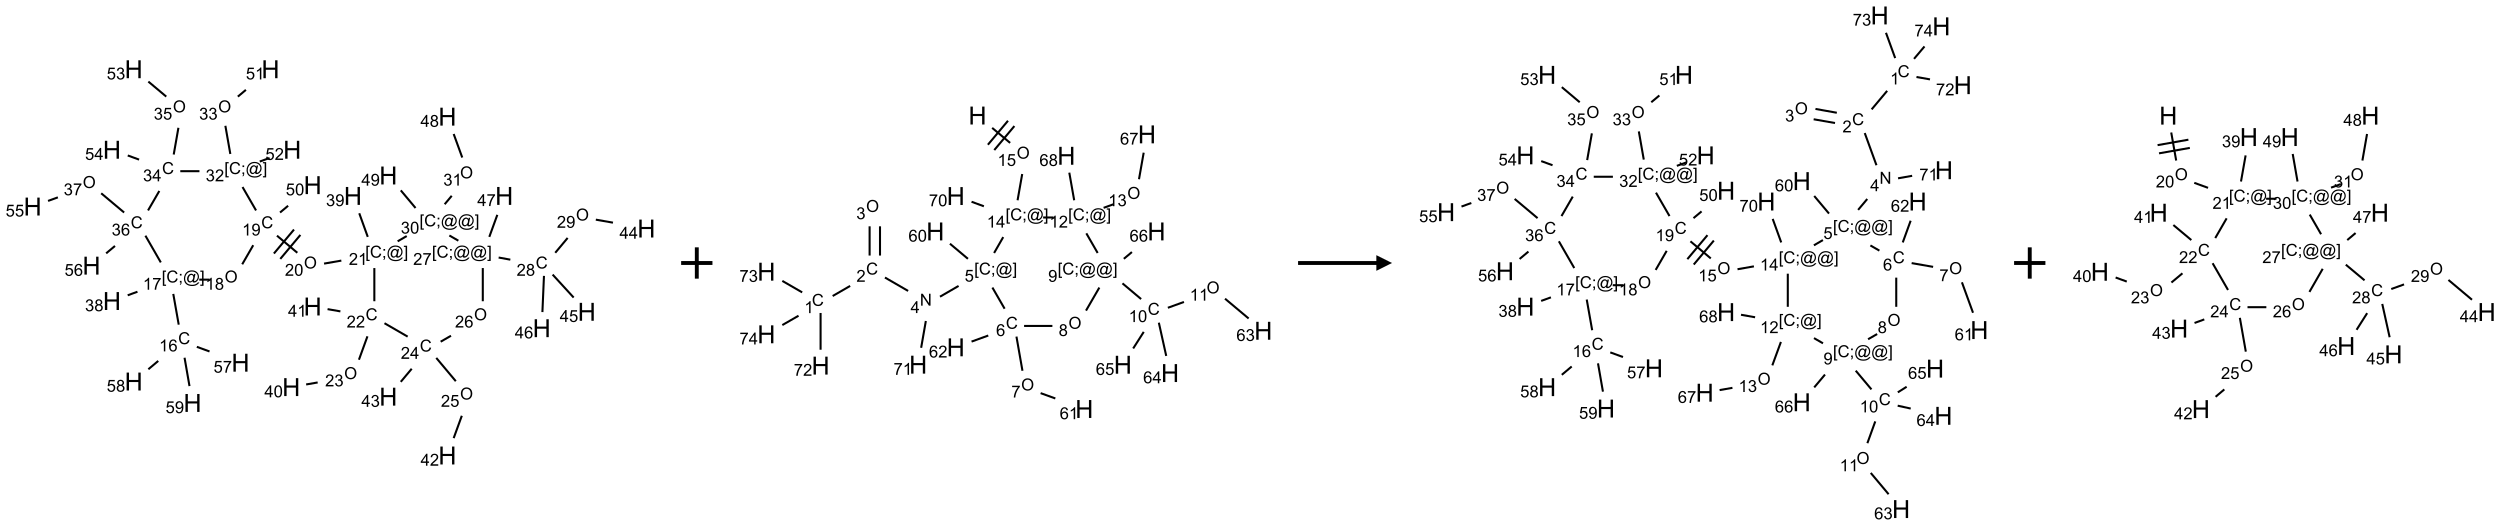 <?xml version="1.0" encoding="UTF-8"?>
<svg xmlns="http://www.w3.org/2000/svg" xmlns:xlink="http://www.w3.org/1999/xlink" width="1597" height="336" viewBox="0 0 1597 336">
<defs>
<g>
<g id="glyph-0-0">
<path d="M 1.332 0 L 1.332 -6.668 L 6.668 -6.668 L 6.668 0 Z M 1.5 -0.168 L 6.5 -0.168 L 6.5 -6.5 L 1.5 -6.5 Z M 1.5 -0.168 "/>
</g>
<g id="glyph-0-1">
<path d="M 6.27 -2.676 L 7.281 -2.422 C 7.07 -1.594 6.688 -0.961 6.137 -0.523 C 5.586 -0.086 4.914 0.129 4.121 0.129 C 3.297 0.129 2.629 -0.039 2.113 -0.371 C 1.598 -0.707 1.203 -1.191 0.934 -1.828 C 0.664 -2.465 0.531 -3.145 0.531 -3.875 C 0.531 -4.672 0.684 -5.363 0.988 -5.957 C 1.293 -6.547 1.723 -6.996 2.285 -7.305 C 2.844 -7.613 3.461 -7.766 4.137 -7.766 C 4.898 -7.766 5.543 -7.57 6.062 -7.184 C 6.582 -6.793 6.945 -6.246 7.152 -5.543 L 6.156 -5.309 C 5.98 -5.863 5.723 -6.266 5.387 -6.52 C 5.051 -6.773 4.625 -6.902 4.113 -6.902 C 3.527 -6.902 3.039 -6.762 2.645 -6.48 C 2.25 -6.199 1.973 -5.82 1.812 -5.348 C 1.652 -4.871 1.574 -4.383 1.574 -3.879 C 1.574 -3.23 1.668 -2.664 1.855 -2.18 C 2.047 -1.695 2.34 -1.332 2.738 -1.094 C 3.137 -0.855 3.57 -0.734 4.035 -0.734 C 4.602 -0.734 5.082 -0.898 5.473 -1.223 C 5.867 -1.551 6.133 -2.035 6.27 -2.676 Z M 6.27 -2.676 "/>
</g>
<g id="glyph-0-2">
<path d="M 3.973 0 L 3.035 0 L 3.035 -5.973 C 2.809 -5.758 2.516 -5.543 2.148 -5.328 C 1.781 -5.113 1.453 -4.953 1.16 -4.844 L 1.16 -5.75 C 1.684 -5.996 2.145 -6.297 2.535 -6.645 C 2.93 -6.996 3.207 -7.336 3.371 -7.668 L 3.973 -7.668 Z M 3.973 0 "/>
</g>
<g id="glyph-0-3">
<path d="M 5.309 -5.766 L 4.375 -5.691 C 4.293 -6.059 4.172 -6.328 4.02 -6.496 C 3.766 -6.762 3.453 -6.895 3.082 -6.895 C 2.785 -6.895 2.523 -6.812 2.297 -6.645 C 2 -6.43 1.77 -6.117 1.598 -5.703 C 1.43 -5.289 1.34 -4.703 1.332 -3.938 C 1.559 -4.281 1.836 -4.535 2.16 -4.703 C 2.488 -4.871 2.828 -4.953 3.188 -4.953 C 3.812 -4.953 4.344 -4.723 4.785 -4.262 C 5.223 -3.801 5.441 -3.207 5.441 -2.48 C 5.441 -2 5.34 -1.555 5.133 -1.145 C 4.926 -0.73 4.641 -0.418 4.281 -0.199 C 3.922 0.02 3.512 0.129 3.051 0.129 C 2.27 0.129 1.633 -0.156 1.141 -0.73 C 0.648 -1.305 0.402 -2.254 0.402 -3.574 C 0.402 -5.051 0.672 -6.121 1.219 -6.793 C 1.695 -7.375 2.336 -7.668 3.141 -7.668 C 3.742 -7.668 4.234 -7.5 4.617 -7.16 C 5 -6.824 5.23 -6.359 5.309 -5.766 Z M 1.48 -2.473 C 1.48 -2.152 1.547 -1.844 1.684 -1.547 C 1.82 -1.25 2.016 -1.027 2.262 -0.871 C 2.508 -0.719 2.766 -0.641 3.035 -0.641 C 3.434 -0.641 3.773 -0.801 4.059 -1.121 C 4.344 -1.441 4.484 -1.875 4.484 -2.422 C 4.484 -2.949 4.344 -3.367 4.062 -3.668 C 3.781 -3.973 3.426 -4.125 3 -4.125 C 2.578 -4.125 2.219 -3.973 1.922 -3.668 C 1.625 -3.363 1.48 -2.969 1.48 -2.473 Z M 1.48 -2.473 "/>
</g>
<g id="glyph-0-4">
<path d="M 0.723 2.121 L 0.723 -7.637 L 2.793 -7.637 L 2.793 -6.859 L 1.66 -6.859 L 1.66 1.344 L 2.793 1.344 L 2.793 2.121 Z M 0.723 2.121 "/>
</g>
<g id="glyph-0-5">
<path d="M 0.949 -4.465 L 0.949 -5.531 L 2.016 -5.531 L 2.016 -4.465 Z M 0.949 0 L 0.949 -1.066 L 2.016 -1.066 L 2.016 0 C 2.016 0.391 1.945 0.711 1.809 0.949 C 1.668 1.191 1.449 1.379 1.145 1.512 L 0.887 1.109 C 1.082 1.023 1.23 0.895 1.324 0.727 C 1.418 0.559 1.469 0.316 1.48 0 Z M 0.949 0 "/>
</g>
<g id="glyph-0-6">
<path d="M 6.047 -0.848 C 5.82 -0.59 5.57 -0.379 5.289 -0.223 C 5.008 -0.062 4.73 0.016 4.449 0.016 C 4.141 0.016 3.84 -0.074 3.547 -0.254 C 3.254 -0.434 3.02 -0.715 2.836 -1.09 C 2.652 -1.465 2.562 -1.875 2.562 -2.324 C 2.562 -2.875 2.703 -3.43 2.988 -3.98 C 3.27 -4.535 3.621 -4.953 4.043 -5.23 C 4.461 -5.508 4.871 -5.645 5.266 -5.645 C 5.566 -5.645 5.855 -5.566 6.129 -5.41 C 6.402 -5.25 6.641 -5.012 6.84 -4.688 L 7.016 -5.496 L 7.949 -5.496 L 7.199 -2 C 7.094 -1.516 7.043 -1.246 7.043 -1.191 C 7.043 -1.098 7.078 -1.02 7.148 -0.949 C 7.219 -0.883 7.305 -0.848 7.406 -0.848 C 7.59 -0.848 7.832 -0.953 8.129 -1.168 C 8.527 -1.445 8.84 -1.816 9.07 -2.285 C 9.301 -2.75 9.418 -3.234 9.418 -3.73 C 9.418 -4.309 9.27 -4.852 8.973 -5.355 C 8.676 -5.859 8.23 -6.262 7.645 -6.562 C 7.055 -6.863 6.406 -7.016 5.691 -7.016 C 4.879 -7.016 4.137 -6.824 3.465 -6.445 C 2.793 -6.066 2.273 -5.52 1.902 -4.809 C 1.535 -4.098 1.348 -3.34 1.348 -2.527 C 1.348 -1.676 1.535 -0.941 1.902 -0.328 C 2.273 0.285 2.809 0.742 3.508 1.035 C 4.207 1.328 4.984 1.473 5.832 1.473 C 6.742 1.473 7.504 1.32 8.121 1.016 C 8.734 0.711 9.195 0.34 9.5 -0.098 L 10.441 -0.098 C 10.266 0.266 9.961 0.637 9.531 1.016 C 9.102 1.395 8.59 1.695 7.996 1.914 C 7.402 2.133 6.688 2.246 5.848 2.246 C 5.078 2.246 4.367 2.145 3.715 1.949 C 3.066 1.75 2.512 1.453 2.051 1.055 C 1.594 0.656 1.25 0.199 1.016 -0.316 C 0.723 -0.973 0.578 -1.684 0.578 -2.441 C 0.578 -3.289 0.75 -4.098 1.098 -4.863 C 1.523 -5.805 2.125 -6.527 2.902 -7.027 C 3.684 -7.527 4.629 -7.777 5.738 -7.777 C 6.602 -7.777 7.375 -7.602 8.059 -7.246 C 8.746 -6.895 9.285 -6.371 9.684 -5.672 C 10.02 -5.07 10.188 -4.418 10.188 -3.715 C 10.188 -2.707 9.832 -1.812 9.125 -1.031 C 8.492 -0.328 7.801 0.02 7.051 0.02 C 6.812 0.02 6.617 -0.016 6.473 -0.09 C 6.324 -0.16 6.215 -0.266 6.145 -0.402 C 6.102 -0.488 6.066 -0.637 6.047 -0.848 Z M 3.527 -2.262 C 3.527 -1.785 3.641 -1.414 3.863 -1.152 C 4.09 -0.887 4.348 -0.754 4.641 -0.754 C 4.836 -0.754 5.039 -0.812 5.254 -0.93 C 5.469 -1.047 5.676 -1.219 5.871 -1.449 C 6.066 -1.676 6.23 -1.969 6.355 -2.32 C 6.48 -2.672 6.543 -3.027 6.543 -3.379 C 6.543 -3.852 6.426 -4.219 6.191 -4.48 C 5.957 -4.738 5.672 -4.871 5.332 -4.871 C 5.109 -4.871 4.902 -4.812 4.707 -4.699 C 4.512 -4.586 4.32 -4.406 4.137 -4.156 C 3.953 -3.906 3.805 -3.602 3.691 -3.246 C 3.582 -2.887 3.527 -2.559 3.527 -2.262 Z M 3.527 -2.262 "/>
</g>
<g id="glyph-0-7">
<path d="M 2.27 2.121 L 0.203 2.121 L 0.203 1.344 L 1.332 1.344 L 1.332 -6.859 L 0.203 -6.859 L 0.203 -7.637 L 2.27 -7.637 Z M 2.27 2.121 "/>
</g>
<g id="glyph-0-8">
<path d="M 0.504 -6.637 L 0.504 -7.535 L 5.449 -7.535 L 5.449 -6.809 C 4.961 -6.289 4.48 -5.602 4.004 -4.746 C 3.527 -3.887 3.156 -3.004 2.895 -2.098 C 2.707 -1.461 2.59 -0.762 2.535 0 L 1.574 0 C 1.582 -0.602 1.703 -1.328 1.926 -2.176 C 2.152 -3.027 2.477 -3.848 2.898 -4.637 C 3.32 -5.426 3.77 -6.094 4.246 -6.637 Z M 0.504 -6.637 "/>
</g>
<g id="glyph-0-9">
<path d="M 0.449 -2.016 L 1.387 -2.141 C 1.492 -1.609 1.676 -1.227 1.934 -0.992 C 2.191 -0.758 2.508 -0.641 2.879 -0.641 C 3.32 -0.641 3.695 -0.793 3.996 -1.098 C 4.301 -1.402 4.453 -1.781 4.453 -2.234 C 4.453 -2.664 4.312 -3.02 4.031 -3.301 C 3.75 -3.578 3.391 -3.719 2.957 -3.719 C 2.781 -3.719 2.562 -3.684 2.297 -3.613 L 2.402 -4.438 C 2.465 -4.43 2.516 -4.426 2.551 -4.426 C 2.949 -4.426 3.312 -4.531 3.629 -4.738 C 3.949 -4.949 4.109 -5.27 4.109 -5.703 C 4.109 -6.047 3.992 -6.332 3.762 -6.559 C 3.527 -6.785 3.227 -6.895 2.859 -6.895 C 2.496 -6.895 2.191 -6.781 1.949 -6.551 C 1.707 -6.324 1.547 -5.98 1.48 -5.52 L 0.543 -5.688 C 0.656 -6.316 0.918 -6.805 1.324 -7.148 C 1.73 -7.492 2.234 -7.668 2.84 -7.668 C 3.254 -7.668 3.641 -7.578 3.988 -7.398 C 4.34 -7.219 4.609 -6.977 4.793 -6.668 C 4.98 -6.359 5.074 -6.031 5.074 -5.684 C 5.074 -5.352 4.984 -5.051 4.809 -4.781 C 4.629 -4.512 4.367 -4.297 4.02 -4.137 C 4.473 -4.031 4.824 -3.816 5.074 -3.488 C 5.324 -3.16 5.449 -2.75 5.449 -2.254 C 5.449 -1.59 5.203 -1.023 4.719 -0.559 C 4.234 -0.098 3.617 0.137 2.875 0.137 C 2.203 0.137 1.648 -0.062 1.207 -0.465 C 0.762 -0.863 0.512 -1.379 0.449 -2.016 Z M 0.449 -2.016 "/>
</g>
<g id="glyph-0-10">
<path d="M 1.887 -4.141 C 1.496 -4.281 1.207 -4.484 1.02 -4.75 C 0.832 -5.016 0.738 -5.328 0.738 -5.699 C 0.738 -6.254 0.938 -6.719 1.34 -7.098 C 1.738 -7.477 2.27 -7.668 2.934 -7.668 C 3.598 -7.668 4.137 -7.473 4.543 -7.086 C 4.949 -6.699 5.152 -6.227 5.152 -5.672 C 5.152 -5.316 5.059 -5.008 4.871 -4.746 C 4.688 -4.484 4.406 -4.281 4.027 -4.141 C 4.496 -3.988 4.852 -3.742 5.098 -3.402 C 5.34 -3.062 5.465 -2.656 5.465 -2.184 C 5.465 -1.531 5.234 -0.98 4.77 -0.535 C 4.309 -0.09 3.703 0.129 2.949 0.129 C 2.195 0.129 1.586 -0.094 1.125 -0.539 C 0.664 -0.984 0.434 -1.543 0.434 -2.207 C 0.434 -2.703 0.559 -3.121 0.809 -3.457 C 1.062 -3.793 1.422 -4.02 1.887 -4.141 Z M 1.699 -5.73 C 1.699 -5.367 1.812 -5.074 2.047 -4.844 C 2.281 -4.613 2.582 -4.5 2.953 -4.5 C 3.312 -4.5 3.609 -4.613 3.84 -4.84 C 4.07 -5.066 4.188 -5.348 4.188 -5.676 C 4.188 -6.02 4.07 -6.309 3.832 -6.543 C 3.594 -6.777 3.297 -6.895 2.941 -6.895 C 2.586 -6.895 2.289 -6.781 2.051 -6.551 C 1.816 -6.324 1.699 -6.047 1.699 -5.73 Z M 1.395 -2.203 C 1.395 -1.938 1.461 -1.676 1.586 -1.426 C 1.711 -1.176 1.902 -0.984 2.152 -0.848 C 2.402 -0.711 2.672 -0.641 2.957 -0.641 C 3.406 -0.641 3.777 -0.785 4.066 -1.074 C 4.359 -1.363 4.504 -1.727 4.504 -2.172 C 4.504 -2.625 4.355 -2.996 4.055 -3.293 C 3.754 -3.586 3.379 -3.734 2.926 -3.734 C 2.484 -3.734 2.121 -3.59 1.832 -3.297 C 1.543 -3.004 1.395 -2.641 1.395 -2.203 Z M 1.395 -2.203 "/>
</g>
<g id="glyph-0-11">
<path d="M 0.516 -3.719 C 0.516 -4.984 0.855 -5.977 1.535 -6.695 C 2.215 -7.414 3.094 -7.77 4.172 -7.77 C 4.875 -7.77 5.512 -7.602 6.078 -7.266 C 6.645 -6.93 7.074 -6.461 7.371 -5.855 C 7.668 -5.254 7.816 -4.57 7.816 -3.809 C 7.816 -3.035 7.66 -2.34 7.348 -1.73 C 7.035 -1.117 6.594 -0.656 6.02 -0.34 C 5.449 -0.027 4.828 0.129 4.168 0.129 C 3.449 0.129 2.805 -0.043 2.238 -0.391 C 1.672 -0.738 1.246 -1.211 0.953 -1.812 C 0.66 -2.414 0.516 -3.047 0.516 -3.719 Z M 1.559 -3.703 C 1.559 -2.781 1.805 -2.059 2.301 -1.527 C 2.793 -1 3.414 -0.734 4.16 -0.734 C 4.922 -0.734 5.547 -1 6.039 -1.535 C 6.531 -2.07 6.777 -2.828 6.777 -3.812 C 6.777 -4.434 6.672 -4.977 6.461 -5.441 C 6.25 -5.902 5.945 -6.262 5.539 -6.52 C 5.133 -6.773 4.68 -6.902 4.176 -6.902 C 3.461 -6.902 2.848 -6.656 2.332 -6.164 C 1.816 -5.672 1.559 -4.852 1.559 -3.703 Z M 1.559 -3.703 "/>
</g>
<g id="glyph-0-12">
<path d="M 0.582 -1.766 L 1.484 -1.848 C 1.562 -1.426 1.707 -1.117 1.922 -0.926 C 2.137 -0.734 2.414 -0.641 2.75 -0.641 C 3.039 -0.641 3.289 -0.707 3.508 -0.84 C 3.727 -0.973 3.902 -1.148 4.043 -1.367 C 4.18 -1.586 4.297 -1.887 4.391 -2.262 C 4.484 -2.637 4.531 -3.016 4.531 -3.406 C 4.531 -3.449 4.531 -3.512 4.527 -3.594 C 4.34 -3.297 4.082 -3.055 3.758 -2.867 C 3.434 -2.68 3.082 -2.59 2.703 -2.59 C 2.07 -2.59 1.535 -2.816 1.098 -3.277 C 0.66 -3.734 0.441 -4.34 0.441 -5.09 C 0.441 -5.863 0.672 -6.484 1.129 -6.957 C 1.586 -7.43 2.156 -7.668 2.844 -7.668 C 3.34 -7.668 3.793 -7.531 4.207 -7.266 C 4.617 -7 4.93 -6.617 5.145 -6.121 C 5.355 -5.629 5.465 -4.91 5.465 -3.973 C 5.465 -2.996 5.359 -2.223 5.145 -1.645 C 4.934 -1.066 4.617 -0.625 4.199 -0.324 C 3.781 -0.02 3.293 0.129 2.73 0.129 C 2.133 0.129 1.645 -0.035 1.266 -0.367 C 0.887 -0.699 0.66 -1.164 0.582 -1.766 Z M 4.422 -5.137 C 4.422 -5.676 4.277 -6.102 3.992 -6.418 C 3.707 -6.734 3.359 -6.891 2.957 -6.891 C 2.543 -6.891 2.18 -6.719 1.871 -6.379 C 1.562 -6.039 1.406 -5.598 1.406 -5.059 C 1.406 -4.57 1.555 -4.176 1.848 -3.871 C 2.141 -3.566 2.5 -3.418 2.934 -3.418 C 3.367 -3.418 3.723 -3.57 4.004 -3.871 C 4.281 -4.176 4.422 -4.598 4.422 -5.137 Z M 4.422 -5.137 "/>
</g>
<g id="glyph-0-13">
<path d="M 5.371 -0.902 L 5.371 0 L 0.324 0 C 0.316 -0.227 0.352 -0.441 0.434 -0.652 C 0.562 -0.996 0.766 -1.332 1.051 -1.668 C 1.332 -2 1.742 -2.387 2.277 -2.824 C 3.105 -3.504 3.668 -4.043 3.957 -4.441 C 4.25 -4.84 4.395 -5.215 4.395 -5.566 C 4.395 -5.938 4.262 -6.254 3.996 -6.508 C 3.73 -6.762 3.387 -6.891 2.957 -6.891 C 2.508 -6.891 2.145 -6.754 1.875 -6.484 C 1.605 -6.215 1.469 -5.84 1.465 -5.359 L 0.5 -5.457 C 0.566 -6.176 0.812 -6.727 1.246 -7.102 C 1.676 -7.477 2.254 -7.668 2.98 -7.668 C 3.711 -7.668 4.293 -7.465 4.719 -7.059 C 5.145 -6.652 5.359 -6.148 5.359 -5.547 C 5.359 -5.242 5.297 -4.941 5.172 -4.645 C 5.047 -4.352 4.84 -4.039 4.551 -3.715 C 4.262 -3.387 3.777 -2.938 3.105 -2.371 C 2.543 -1.898 2.18 -1.578 2.02 -1.41 C 1.859 -1.242 1.73 -1.07 1.625 -0.902 Z M 5.371 -0.902 "/>
</g>
<g id="glyph-0-14">
<path d="M 0.441 -3.766 C 0.441 -4.668 0.535 -5.395 0.723 -5.945 C 0.906 -6.496 1.184 -6.922 1.551 -7.219 C 1.918 -7.516 2.375 -7.668 2.934 -7.668 C 3.344 -7.668 3.703 -7.586 4.012 -7.418 C 4.32 -7.254 4.574 -7.016 4.777 -6.707 C 4.977 -6.395 5.137 -6.016 5.25 -5.57 C 5.363 -5.125 5.422 -4.523 5.422 -3.766 C 5.422 -2.871 5.328 -2.148 5.145 -1.598 C 4.961 -1.047 4.688 -0.621 4.32 -0.32 C 3.953 -0.02 3.492 0.129 2.934 0.129 C 2.195 0.129 1.617 -0.133 1.199 -0.66 C 0.695 -1.297 0.441 -2.332 0.441 -3.766 Z M 1.406 -3.766 C 1.406 -2.512 1.555 -1.68 1.848 -1.262 C 2.141 -0.848 2.5 -0.641 2.934 -0.641 C 3.363 -0.641 3.727 -0.848 4.02 -1.266 C 4.312 -1.684 4.457 -2.516 4.457 -3.766 C 4.457 -5.023 4.312 -5.859 4.02 -6.27 C 3.727 -6.684 3.359 -6.891 2.922 -6.891 C 2.492 -6.891 2.148 -6.707 1.891 -6.344 C 1.566 -5.879 1.406 -5.02 1.406 -3.766 Z M 1.406 -3.766 "/>
</g>
<g id="glyph-0-15">
<path d="M 3.449 0 L 3.449 -1.828 L 0.137 -1.828 L 0.137 -2.688 L 3.621 -7.637 L 4.387 -7.637 L 4.387 -2.688 L 5.418 -2.688 L 5.418 -1.828 L 4.387 -1.828 L 4.387 0 Z M 3.449 -2.688 L 3.449 -6.129 L 1.059 -2.688 Z M 3.449 -2.688 "/>
</g>
<g id="glyph-0-16">
<path d="M 0.441 -2 L 1.426 -2.082 C 1.5 -1.605 1.668 -1.242 1.934 -1.004 C 2.199 -0.762 2.52 -0.641 2.895 -0.641 C 3.348 -0.641 3.73 -0.812 4.043 -1.152 C 4.355 -1.492 4.512 -1.941 4.512 -2.504 C 4.512 -3.039 4.359 -3.461 4.059 -3.77 C 3.758 -4.078 3.367 -4.234 2.879 -4.234 C 2.578 -4.234 2.305 -4.164 2.062 -4.027 C 1.82 -3.891 1.629 -3.715 1.488 -3.496 L 0.609 -3.609 L 1.348 -7.531 L 5.145 -7.531 L 5.145 -6.637 L 2.098 -6.637 L 1.688 -4.582 C 2.145 -4.902 2.625 -5.062 3.129 -5.062 C 3.797 -5.062 4.359 -4.832 4.816 -4.371 C 5.277 -3.91 5.504 -3.312 5.504 -2.59 C 5.504 -1.898 5.305 -1.301 4.902 -0.797 C 4.41 -0.18 3.742 0.129 2.895 0.129 C 2.199 0.129 1.633 -0.062 1.195 -0.453 C 0.758 -0.844 0.504 -1.359 0.441 -2 Z M 0.441 -2 "/>
</g>
<g id="glyph-0-17">
<path d="M 0.812 0 L 0.812 -7.637 L 1.848 -7.637 L 5.859 -1.641 L 5.859 -7.637 L 6.828 -7.637 L 6.828 0 L 5.793 0 L 1.781 -6 L 1.781 0 Z M 0.812 0 "/>
</g>
<g id="glyph-1-0">
<path d="M 2 0 L 2 -10 L 10 -10 L 10 0 Z M 2.25 -0.25 L 9.75 -0.25 L 9.75 -9.75 L 2.25 -9.75 Z M 2.25 -0.25 "/>
</g>
<g id="glyph-1-1">
<path d="M 1.281 0 L 1.281 -11.453 L 2.797 -11.453 L 2.797 -6.75 L 8.75 -6.75 L 8.75 -11.453 L 10.266 -11.453 L 10.266 0 L 8.75 0 L 8.75 -5.398 L 2.797 -5.398 L 2.797 0 Z M 1.281 0 "/>
</g>
</g>
</defs>
<path fill="none" stroke-width="0.033" stroke-linecap="butt" stroke-linejoin="miter" stroke="rgb(0%, 0%, 0%)" stroke-opacity="1" stroke-miterlimit="10" d="M 2.333 4.079 L 2.246 3.588 " transform="matrix(40, 0, 0, 40, 20.848, 44.234)"/>
<path fill="none" stroke-width="0.033" stroke-linecap="butt" stroke-linejoin="miter" stroke="rgb(0%, 0%, 0%)" stroke-opacity="1" stroke-miterlimit="10" d="M 1.674 3.553 L 1.518 3.61 " transform="matrix(40, 0, 0, 40, 20.848, 44.234)"/>
<path fill="none" stroke-width="0.033" stroke-linecap="butt" stroke-linejoin="miter" stroke="rgb(0%, 0%, 0%)" stroke-opacity="1" stroke-miterlimit="10" d="M 2.661 3.36 L 2.828 3.36 " transform="matrix(40, 0, 0, 40, 20.848, 44.234)"/>
<path fill="none" stroke-width="0.033" stroke-linecap="butt" stroke-linejoin="miter" stroke="rgb(0%, 0%, 0%)" stroke-opacity="1" stroke-miterlimit="10" d="M 3.347 3.115 L 3.523 2.81 " transform="matrix(40, 0, 0, 40, 20.848, 44.234)"/>
<path fill="none" stroke-width="0.033" stroke-linecap="butt" stroke-linejoin="miter" stroke="rgb(0%, 0%, 0%)" stroke-opacity="1" stroke-miterlimit="10" d="M 3.902 2.658 L 4.227 2.931 " transform="matrix(40, 0, 0, 40, 20.848, 44.234)"/>
<path fill="none" stroke-width="0.033" stroke-linecap="butt" stroke-linejoin="miter" stroke="rgb(0%, 0%, 0%)" stroke-opacity="1" stroke-miterlimit="10" d="M 3.955 3.029 L 4.276 2.646 " transform="matrix(40, 0, 0, 40, 20.848, 44.234)"/>
<path fill="none" stroke-width="0.033" stroke-linecap="butt" stroke-linejoin="miter" stroke="rgb(0%, 0%, 0%)" stroke-opacity="1" stroke-miterlimit="10" d="M 3.853 2.943 L 4.174 2.56 " transform="matrix(40, 0, 0, 40, 20.848, 44.234)"/>
<path fill="none" stroke-width="0.033" stroke-linecap="butt" stroke-linejoin="miter" stroke="rgb(0%, 0%, 0%)" stroke-opacity="1" stroke-miterlimit="10" d="M 4.654 3.104 L 4.93 3.056 " transform="matrix(40, 0, 0, 40, 20.848, 44.234)"/>
<path fill="none" stroke-width="0.033" stroke-linecap="butt" stroke-linejoin="miter" stroke="rgb(0%, 0%, 0%)" stroke-opacity="1" stroke-miterlimit="10" d="M 5.352 2.677 L 5.216 2.3 " transform="matrix(40, 0, 0, 40, 20.848, 44.234)"/>
<path fill="none" stroke-width="0.033" stroke-linecap="butt" stroke-linejoin="miter" stroke="rgb(0%, 0%, 0%)" stroke-opacity="1" stroke-miterlimit="10" d="M 5.457 3.175 L 5.457 3.705 " transform="matrix(40, 0, 0, 40, 20.848, 44.234)"/>
<path fill="none" stroke-width="0.033" stroke-linecap="butt" stroke-linejoin="miter" stroke="rgb(0%, 0%, 0%)" stroke-opacity="1" stroke-miterlimit="10" d="M 5.347 4.265 L 5.211 4.639 " transform="matrix(40, 0, 0, 40, 20.848, 44.234)"/>
<path fill="none" stroke-width="0.033" stroke-linecap="butt" stroke-linejoin="miter" stroke="rgb(0%, 0%, 0%)" stroke-opacity="1" stroke-miterlimit="10" d="M 4.552 5.002 L 4.368 5.034 " transform="matrix(40, 0, 0, 40, 20.848, 44.234)"/>
<path fill="none" stroke-width="0.033" stroke-linecap="butt" stroke-linejoin="miter" stroke="rgb(0%, 0%, 0%)" stroke-opacity="1" stroke-miterlimit="10" d="M 4.915 3.867 L 4.71 3.831 " transform="matrix(40, 0, 0, 40, 20.848, 44.234)"/>
<path fill="none" stroke-width="0.033" stroke-linecap="butt" stroke-linejoin="miter" stroke="rgb(0%, 0%, 0%)" stroke-opacity="1" stroke-miterlimit="10" d="M 5.619 4.056 L 5.989 4.27 " transform="matrix(40, 0, 0, 40, 20.848, 44.234)"/>
<path fill="none" stroke-width="0.033" stroke-linecap="butt" stroke-linejoin="miter" stroke="rgb(0%, 0%, 0%)" stroke-opacity="1" stroke-miterlimit="10" d="M 6.446 4.61 L 6.758 4.982 " transform="matrix(40, 0, 0, 40, 20.848, 44.234)"/>
<path fill="none" stroke-width="0.033" stroke-linecap="butt" stroke-linejoin="miter" stroke="rgb(0%, 0%, 0%)" stroke-opacity="1" stroke-miterlimit="10" d="M 6.854 5.534 L 6.724 5.891 " transform="matrix(40, 0, 0, 40, 20.848, 44.234)"/>
<path fill="none" stroke-width="0.033" stroke-linecap="butt" stroke-linejoin="miter" stroke="rgb(0%, 0%, 0%)" stroke-opacity="1" stroke-miterlimit="10" d="M 6.054 4.783 L 5.879 4.992 " transform="matrix(40, 0, 0, 40, 20.848, 44.234)"/>
<path fill="none" stroke-width="0.033" stroke-linecap="butt" stroke-linejoin="miter" stroke="rgb(0%, 0%, 0%)" stroke-opacity="1" stroke-miterlimit="10" d="M 6.516 4.351 L 6.681 4.256 " transform="matrix(40, 0, 0, 40, 20.848, 44.234)"/>
<path fill="none" stroke-width="0.033" stroke-linecap="butt" stroke-linejoin="miter" stroke="rgb(0%, 0%, 0%)" stroke-opacity="1" stroke-miterlimit="10" d="M 7.189 3.705 L 7.189 3.175 " transform="matrix(40, 0, 0, 40, 20.848, 44.234)"/>
<path fill="none" stroke-width="0.033" stroke-linecap="butt" stroke-linejoin="miter" stroke="rgb(0%, 0%, 0%)" stroke-opacity="1" stroke-miterlimit="10" d="M 7.442 3.007 L 7.629 3.041 " transform="matrix(40, 0, 0, 40, 20.848, 44.234)"/>
<path fill="none" stroke-width="0.033" stroke-linecap="butt" stroke-linejoin="miter" stroke="rgb(0%, 0%, 0%)" stroke-opacity="1" stroke-miterlimit="10" d="M 8.346 2.931 L 8.544 2.694 " transform="matrix(40, 0, 0, 40, 20.848, 44.234)"/>
<path fill="none" stroke-width="0.033" stroke-linecap="butt" stroke-linejoin="miter" stroke="rgb(0%, 0%, 0%)" stroke-opacity="1" stroke-miterlimit="10" d="M 8.994 2.402 L 9.268 2.45 " transform="matrix(40, 0, 0, 40, 20.848, 44.234)"/>
<path fill="none" stroke-width="0.033" stroke-linecap="butt" stroke-linejoin="miter" stroke="rgb(0%, 0%, 0%)" stroke-opacity="1" stroke-miterlimit="10" d="M 8.304 3.279 L 8.64 3.646 " transform="matrix(40, 0, 0, 40, 20.848, 44.234)"/>
<path fill="none" stroke-width="0.033" stroke-linecap="butt" stroke-linejoin="miter" stroke="rgb(0%, 0%, 0%)" stroke-opacity="1" stroke-miterlimit="10" d="M 8.166 3.3 L 8.141 3.878 " transform="matrix(40, 0, 0, 40, 20.848, 44.234)"/>
<path fill="none" stroke-width="0.033" stroke-linecap="butt" stroke-linejoin="miter" stroke="rgb(0%, 0%, 0%)" stroke-opacity="1" stroke-miterlimit="10" d="M 7.293 2.677 L 7.421 2.325 " transform="matrix(40, 0, 0, 40, 20.848, 44.234)"/>
<path fill="none" stroke-width="0.033" stroke-linecap="butt" stroke-linejoin="miter" stroke="rgb(0%, 0%, 0%)" stroke-opacity="1" stroke-miterlimit="10" d="M 6.799 2.738 L 6.655 2.655 " transform="matrix(40, 0, 0, 40, 20.848, 44.234)"/>
<path fill="none" stroke-width="0.033" stroke-linecap="butt" stroke-linejoin="miter" stroke="rgb(0%, 0%, 0%)" stroke-opacity="1" stroke-miterlimit="10" d="M 5.974 2.664 L 5.829 2.748 " transform="matrix(40, 0, 0, 40, 20.848, 44.234)"/>
<path fill="none" stroke-width="0.033" stroke-linecap="butt" stroke-linejoin="miter" stroke="rgb(0%, 0%, 0%)" stroke-opacity="1" stroke-miterlimit="10" d="M 6.58 2.156 L 6.693 2.021 " transform="matrix(40, 0, 0, 40, 20.848, 44.234)"/>
<path fill="none" stroke-width="0.033" stroke-linecap="butt" stroke-linejoin="miter" stroke="rgb(0%, 0%, 0%)" stroke-opacity="1" stroke-miterlimit="10" d="M 6.861 1.41 L 6.724 1.034 " transform="matrix(40, 0, 0, 40, 20.848, 44.234)"/>
<path fill="none" stroke-width="0.033" stroke-linecap="butt" stroke-linejoin="miter" stroke="rgb(0%, 0%, 0%)" stroke-opacity="1" stroke-miterlimit="10" d="M 6.115 2.216 L 5.879 1.934 " transform="matrix(40, 0, 0, 40, 20.848, 44.234)"/>
<path fill="none" stroke-width="0.033" stroke-linecap="butt" stroke-linejoin="miter" stroke="rgb(0%, 0%, 0%)" stroke-opacity="1" stroke-miterlimit="10" d="M 3.951 2.288 L 4.08 2.18 " transform="matrix(40, 0, 0, 40, 20.848, 44.234)"/>
<path fill="none" stroke-width="0.033" stroke-linecap="butt" stroke-linejoin="miter" stroke="rgb(0%, 0%, 0%)" stroke-opacity="1" stroke-miterlimit="10" d="M 3.568 2.255 L 3.352 1.881 " transform="matrix(40, 0, 0, 40, 20.848, 44.234)"/>
<path fill="none" stroke-width="0.033" stroke-linecap="butt" stroke-linejoin="miter" stroke="rgb(0%, 0%, 0%)" stroke-opacity="1" stroke-miterlimit="10" d="M 3.157 1.353 L 3.078 0.903 " transform="matrix(40, 0, 0, 40, 20.848, 44.234)"/>
<path fill="none" stroke-width="0.033" stroke-linecap="butt" stroke-linejoin="miter" stroke="rgb(0%, 0%, 0%)" stroke-opacity="1" stroke-miterlimit="10" d="M 3.277 0.437 L 3.406 0.329 " transform="matrix(40, 0, 0, 40, 20.848, 44.234)"/>
<path fill="none" stroke-width="0.033" stroke-linecap="butt" stroke-linejoin="miter" stroke="rgb(0%, 0%, 0%)" stroke-opacity="1" stroke-miterlimit="10" d="M 3.627 1.474 L 3.784 1.417 " transform="matrix(40, 0, 0, 40, 20.848, 44.234)"/>
<path fill="none" stroke-width="0.033" stroke-linecap="butt" stroke-linejoin="miter" stroke="rgb(0%, 0%, 0%)" stroke-opacity="1" stroke-miterlimit="10" d="M 2.664 1.628 L 2.358 1.628 " transform="matrix(40, 0, 0, 40, 20.848, 44.234)"/>
<path fill="none" stroke-width="0.033" stroke-linecap="butt" stroke-linejoin="miter" stroke="rgb(0%, 0%, 0%)" stroke-opacity="1" stroke-miterlimit="10" d="M 2.253 1.362 L 2.328 0.935 " transform="matrix(40, 0, 0, 40, 20.848, 44.234)"/>
<path fill="none" stroke-width="0.033" stroke-linecap="butt" stroke-linejoin="miter" stroke="rgb(0%, 0%, 0%)" stroke-opacity="1" stroke-miterlimit="10" d="M 2.134 0.437 L 1.848 0.197 " transform="matrix(40, 0, 0, 40, 20.848, 44.234)"/>
<path fill="none" stroke-width="0.033" stroke-linecap="butt" stroke-linejoin="miter" stroke="rgb(0%, 0%, 0%)" stroke-opacity="1" stroke-miterlimit="10" d="M 1.7 1.443 L 1.519 1.377 " transform="matrix(40, 0, 0, 40, 20.848, 44.234)"/>
<path fill="none" stroke-width="0.033" stroke-linecap="butt" stroke-linejoin="miter" stroke="rgb(0%, 0%, 0%)" stroke-opacity="1" stroke-miterlimit="10" d="M 2.023 1.944 L 1.843 2.255 " transform="matrix(40, 0, 0, 40, 20.848, 44.234)"/>
<path fill="none" stroke-width="0.033" stroke-linecap="butt" stroke-linejoin="miter" stroke="rgb(0%, 0%, 0%)" stroke-opacity="1" stroke-miterlimit="10" d="M 1.801 2.658 L 2.047 3.085 " transform="matrix(40, 0, 0, 40, 20.848, 44.234)"/>
<path fill="none" stroke-width="0.033" stroke-linecap="butt" stroke-linejoin="miter" stroke="rgb(0%, 0%, 0%)" stroke-opacity="1" stroke-miterlimit="10" d="M 1.461 2.288 L 1.095 1.981 " transform="matrix(40, 0, 0, 40, 20.848, 44.234)"/>
<path fill="none" stroke-width="0.033" stroke-linecap="butt" stroke-linejoin="miter" stroke="rgb(0%, 0%, 0%)" stroke-opacity="1" stroke-miterlimit="10" d="M 0.403 2.046 L 0.246 2.103 " transform="matrix(40, 0, 0, 40, 20.848, 44.234)"/>
<path fill="none" stroke-width="0.033" stroke-linecap="butt" stroke-linejoin="miter" stroke="rgb(0%, 0%, 0%)" stroke-opacity="1" stroke-miterlimit="10" d="M 1.315 2.822 L 1.174 2.94 " transform="matrix(40, 0, 0, 40, 20.848, 44.234)"/>
<path fill="none" stroke-width="0.033" stroke-linecap="butt" stroke-linejoin="miter" stroke="rgb(0%, 0%, 0%)" stroke-opacity="1" stroke-miterlimit="10" d="M 2.622 4.433 L 2.825 4.507 " transform="matrix(40, 0, 0, 40, 20.848, 44.234)"/>
<path fill="none" stroke-width="0.033" stroke-linecap="butt" stroke-linejoin="miter" stroke="rgb(0%, 0%, 0%)" stroke-opacity="1" stroke-miterlimit="10" d="M 2.006 4.658 L 1.848 4.791 " transform="matrix(40, 0, 0, 40, 20.848, 44.234)"/>
<path fill="none" stroke-width="0.033" stroke-linecap="butt" stroke-linejoin="miter" stroke="rgb(0%, 0%, 0%)" stroke-opacity="1" stroke-miterlimit="10" d="M 2.426 4.607 L 2.505 5.06 " transform="matrix(40, 0, 0, 40, 20.848, 44.234)"/>
<g fill="rgb(0%, 0%, 0%)" fill-opacity="1">
<use xlink:href="#glyph-0-1" x="113.805" y="219.855"/>
</g>
<g fill="rgb(0%, 0%, 0%)" fill-opacity="1">
<use xlink:href="#glyph-0-2" x="101.625" y="224.492"/>
<use xlink:href="#glyph-0-3" x="107.557" y="224.492"/>
</g>
<g fill="rgb(0%, 0%, 0%)" fill-opacity="1">
<use xlink:href="#glyph-0-4" x="103.289" y="180.473"/>
<use xlink:href="#glyph-0-1" x="106.253" y="180.473"/>
<use xlink:href="#glyph-0-5" x="113.956" y="180.473"/>
<use xlink:href="#glyph-0-6" x="116.919" y="180.473"/>
<use xlink:href="#glyph-0-7" x="127.747" y="180.473"/>
</g>
<g fill="rgb(0%, 0%, 0%)" fill-opacity="1">
<use xlink:href="#glyph-0-2" x="91.301" y="185.102"/>
<use xlink:href="#glyph-0-8" x="97.233" y="185.102"/>
</g>
<g fill="rgb(0%, 0%, 0%)" fill-opacity="1">
<use xlink:href="#glyph-1-1" x="65.719" y="198.027"/>
</g>
<g fill="rgb(0%, 0%, 0%)" fill-opacity="1">
<use xlink:href="#glyph-0-9" x="54.27" y="198.82"/>
<use xlink:href="#glyph-0-10" x="60.202" y="198.82"/>
</g>
<g fill="rgb(0%, 0%, 0%)" fill-opacity="1">
<use xlink:href="#glyph-0-11" x="143.5" y="180.469"/>
</g>
<g fill="rgb(0%, 0%, 0%)" fill-opacity="1">
<use xlink:href="#glyph-0-2" x="131.285" y="185.102"/>
<use xlink:href="#glyph-0-10" x="137.217" y="185.102"/>
</g>
<g fill="rgb(0%, 0%, 0%)" fill-opacity="1">
<use xlink:href="#glyph-0-1" x="166.859" y="145.824"/>
</g>
<g fill="rgb(0%, 0%, 0%)" fill-opacity="1">
<use xlink:href="#glyph-0-2" x="154.66" y="150.461"/>
<use xlink:href="#glyph-0-12" x="160.592" y="150.461"/>
</g>
<g fill="rgb(0%, 0%, 0%)" fill-opacity="1">
<use xlink:href="#glyph-0-11" x="194.141" y="171.539"/>
</g>
<g fill="rgb(0%, 0%, 0%)" fill-opacity="1">
<use xlink:href="#glyph-0-13" x="181.969" y="176.172"/>
<use xlink:href="#glyph-0-14" x="187.901" y="176.172"/>
</g>
<g fill="rgb(0%, 0%, 0%)" fill-opacity="1">
<use xlink:href="#glyph-0-4" x="233.324" y="164.598"/>
<use xlink:href="#glyph-0-1" x="236.288" y="164.598"/>
<use xlink:href="#glyph-0-5" x="243.991" y="164.598"/>
<use xlink:href="#glyph-0-6" x="246.954" y="164.598"/>
<use xlink:href="#glyph-0-7" x="257.783" y="164.598"/>
</g>
<g fill="rgb(0%, 0%, 0%)" fill-opacity="1">
<use xlink:href="#glyph-0-13" x="222.809" y="169.227"/>
<use xlink:href="#glyph-0-2" x="228.741" y="169.227"/>
</g>
<g fill="rgb(0%, 0%, 0%)" fill-opacity="1">
<use xlink:href="#glyph-1-1" x="219.656" y="130.883"/>
</g>
<g fill="rgb(0%, 0%, 0%)" fill-opacity="1">
<use xlink:href="#glyph-0-9" x="208.207" y="131.676"/>
<use xlink:href="#glyph-0-12" x="214.139" y="131.676"/>
</g>
<g fill="rgb(0%, 0%, 0%)" fill-opacity="1">
<use xlink:href="#glyph-0-1" x="233.52" y="204.59"/>
</g>
<g fill="rgb(0%, 0%, 0%)" fill-opacity="1">
<use xlink:href="#glyph-0-13" x="221.414" y="209.227"/>
<use xlink:href="#glyph-0-13" x="227.346" y="209.227"/>
</g>
<g fill="rgb(0%, 0%, 0%)" fill-opacity="1">
<use xlink:href="#glyph-0-11" x="219.852" y="242.18"/>
</g>
<g fill="rgb(0%, 0%, 0%)" fill-opacity="1">
<use xlink:href="#glyph-0-13" x="207.656" y="246.812"/>
<use xlink:href="#glyph-0-9" x="213.589" y="246.812"/>
</g>
<g fill="rgb(0%, 0%, 0%)" fill-opacity="1">
<use xlink:href="#glyph-1-1" x="180.266" y="253.008"/>
</g>
<g fill="rgb(0%, 0%, 0%)" fill-opacity="1">
<use xlink:href="#glyph-0-15" x="168.859" y="253.797"/>
<use xlink:href="#glyph-0-14" x="174.792" y="253.797"/>
</g>
<g fill="rgb(0%, 0%, 0%)" fill-opacity="1">
<use xlink:href="#glyph-1-1" x="193.945" y="201.527"/>
</g>
<g fill="rgb(0%, 0%, 0%)" fill-opacity="1">
<use xlink:href="#glyph-0-15" x="183.988" y="202.32"/>
<use xlink:href="#glyph-0-2" x="189.921" y="202.32"/>
</g>
<g fill="rgb(0%, 0%, 0%)" fill-opacity="1">
<use xlink:href="#glyph-0-1" x="268.16" y="224.59"/>
</g>
<g fill="rgb(0%, 0%, 0%)" fill-opacity="1">
<use xlink:href="#glyph-0-13" x="256.008" y="229.227"/>
<use xlink:href="#glyph-0-15" x="261.94" y="229.227"/>
</g>
<g fill="rgb(0%, 0%, 0%)" fill-opacity="1">
<use xlink:href="#glyph-0-11" x="293.887" y="255.234"/>
</g>
<g fill="rgb(0%, 0%, 0%)" fill-opacity="1">
<use xlink:href="#glyph-0-13" x="281.633" y="259.867"/>
<use xlink:href="#glyph-0-16" x="287.565" y="259.867"/>
</g>
<g fill="rgb(0%, 0%, 0%)" fill-opacity="1">
<use xlink:href="#glyph-1-1" x="280.012" y="296.703"/>
</g>
<g fill="rgb(0%, 0%, 0%)" fill-opacity="1">
<use xlink:href="#glyph-0-15" x="268.656" y="297.492"/>
<use xlink:href="#glyph-0-13" x="274.589" y="297.492"/>
</g>
<g fill="rgb(0%, 0%, 0%)" fill-opacity="1">
<use xlink:href="#glyph-1-1" x="242.27" y="259.113"/>
</g>
<g fill="rgb(0%, 0%, 0%)" fill-opacity="1">
<use xlink:href="#glyph-0-15" x="230.836" y="259.906"/>
<use xlink:href="#glyph-0-9" x="236.768" y="259.906"/>
</g>
<g fill="rgb(0%, 0%, 0%)" fill-opacity="1">
<use xlink:href="#glyph-0-11" x="302.816" y="204.594"/>
</g>
<g fill="rgb(0%, 0%, 0%)" fill-opacity="1">
<use xlink:href="#glyph-0-13" x="290.625" y="209.227"/>
<use xlink:href="#glyph-0-3" x="296.557" y="209.227"/>
</g>
<g fill="rgb(0%, 0%, 0%)" fill-opacity="1">
<use xlink:href="#glyph-0-4" x="275.898" y="164.598"/>
<use xlink:href="#glyph-0-1" x="278.862" y="164.598"/>
<use xlink:href="#glyph-0-5" x="286.565" y="164.598"/>
<use xlink:href="#glyph-0-6" x="289.529" y="164.598"/>
<use xlink:href="#glyph-0-6" x="300.357" y="164.598"/>
<use xlink:href="#glyph-0-7" x="311.185" y="164.598"/>
</g>
<g fill="rgb(0%, 0%, 0%)" fill-opacity="1">
<use xlink:href="#glyph-0-13" x="263.91" y="169.227"/>
<use xlink:href="#glyph-0-8" x="269.842" y="169.227"/>
</g>
<g fill="rgb(0%, 0%, 0%)" fill-opacity="1">
<use xlink:href="#glyph-0-1" x="342.191" y="171.535"/>
</g>
<g fill="rgb(0%, 0%, 0%)" fill-opacity="1">
<use xlink:href="#glyph-0-13" x="329.996" y="176.172"/>
<use xlink:href="#glyph-0-10" x="335.928" y="176.172"/>
</g>
<g fill="rgb(0%, 0%, 0%)" fill-opacity="1">
<use xlink:href="#glyph-0-11" x="367.922" y="140.898"/>
</g>
<g fill="rgb(0%, 0%, 0%)" fill-opacity="1">
<use xlink:href="#glyph-0-13" x="355.707" y="145.531"/>
<use xlink:href="#glyph-0-12" x="361.639" y="145.531"/>
</g>
<g fill="rgb(0%, 0%, 0%)" fill-opacity="1">
<use xlink:href="#glyph-1-1" x="407.117" y="151.723"/>
</g>
<g fill="rgb(0%, 0%, 0%)" fill-opacity="1">
<use xlink:href="#glyph-0-15" x="395.715" y="152.484"/>
<use xlink:href="#glyph-0-15" x="401.647" y="152.484"/>
</g>
<g fill="rgb(0%, 0%, 0%)" fill-opacity="1">
<use xlink:href="#glyph-1-1" x="369.035" y="204.91"/>
</g>
<g fill="rgb(0%, 0%, 0%)" fill-opacity="1">
<use xlink:href="#glyph-0-15" x="357.547" y="205.672"/>
<use xlink:href="#glyph-0-16" x="363.479" y="205.672"/>
</g>
<g fill="rgb(0%, 0%, 0%)" fill-opacity="1">
<use xlink:href="#glyph-1-1" x="340.27" y="215.379"/>
</g>
<g fill="rgb(0%, 0%, 0%)" fill-opacity="1">
<use xlink:href="#glyph-0-15" x="328.84" y="216.172"/>
<use xlink:href="#glyph-0-3" x="334.772" y="216.172"/>
</g>
<g fill="rgb(0%, 0%, 0%)" fill-opacity="1">
<use xlink:href="#glyph-1-1" x="316.301" y="130.883"/>
</g>
<g fill="rgb(0%, 0%, 0%)" fill-opacity="1">
<use xlink:href="#glyph-0-15" x="304.867" y="131.645"/>
<use xlink:href="#glyph-0-8" x="310.799" y="131.645"/>
</g>
<g fill="rgb(0%, 0%, 0%)" fill-opacity="1">
<use xlink:href="#glyph-0-4" x="267.965" y="144.598"/>
<use xlink:href="#glyph-0-1" x="270.928" y="144.598"/>
<use xlink:href="#glyph-0-5" x="278.632" y="144.598"/>
<use xlink:href="#glyph-0-6" x="281.595" y="144.598"/>
<use xlink:href="#glyph-0-6" x="292.423" y="144.598"/>
<use xlink:href="#glyph-0-7" x="303.251" y="144.598"/>
</g>
<g fill="rgb(0%, 0%, 0%)" fill-opacity="1">
<use xlink:href="#glyph-0-9" x="256.004" y="149.227"/>
<use xlink:href="#glyph-0-14" x="261.936" y="149.227"/>
</g>
<g fill="rgb(0%, 0%, 0%)" fill-opacity="1">
<use xlink:href="#glyph-0-11" x="293.887" y="113.953"/>
</g>
<g fill="rgb(0%, 0%, 0%)" fill-opacity="1">
<use xlink:href="#glyph-0-9" x="283.16" y="118.582"/>
<use xlink:href="#glyph-0-2" x="289.092" y="118.582"/>
</g>
<g fill="rgb(0%, 0%, 0%)" fill-opacity="1">
<use xlink:href="#glyph-1-1" x="280.012" y="80.242"/>
</g>
<g fill="rgb(0%, 0%, 0%)" fill-opacity="1">
<use xlink:href="#glyph-0-15" x="268.562" y="81.035"/>
<use xlink:href="#glyph-0-10" x="274.495" y="81.035"/>
</g>
<g fill="rgb(0%, 0%, 0%)" fill-opacity="1">
<use xlink:href="#glyph-1-1" x="242.27" y="117.832"/>
</g>
<g fill="rgb(0%, 0%, 0%)" fill-opacity="1">
<use xlink:href="#glyph-0-15" x="230.82" y="118.621"/>
<use xlink:href="#glyph-0-12" x="236.753" y="118.621"/>
</g>
<g fill="rgb(0%, 0%, 0%)" fill-opacity="1">
<use xlink:href="#glyph-1-1" x="193.945" y="123.996"/>
</g>
<g fill="rgb(0%, 0%, 0%)" fill-opacity="1">
<use xlink:href="#glyph-0-16" x="182.539" y="124.789"/>
<use xlink:href="#glyph-0-14" x="188.471" y="124.789"/>
</g>
<g fill="rgb(0%, 0%, 0%)" fill-opacity="1">
<use xlink:href="#glyph-0-4" x="143.289" y="111.191"/>
<use xlink:href="#glyph-0-1" x="146.253" y="111.191"/>
<use xlink:href="#glyph-0-5" x="153.956" y="111.191"/>
<use xlink:href="#glyph-0-6" x="156.919" y="111.191"/>
<use xlink:href="#glyph-0-7" x="167.747" y="111.191"/>
</g>
<g fill="rgb(0%, 0%, 0%)" fill-opacity="1">
<use xlink:href="#glyph-0-9" x="131.379" y="115.82"/>
<use xlink:href="#glyph-0-13" x="137.311" y="115.82"/>
</g>
<g fill="rgb(0%, 0%, 0%)" fill-opacity="1">
<use xlink:href="#glyph-0-11" x="139.379" y="71.793"/>
</g>
<g fill="rgb(0%, 0%, 0%)" fill-opacity="1">
<use xlink:href="#glyph-0-9" x="127.18" y="76.426"/>
<use xlink:href="#glyph-0-9" x="133.112" y="76.426"/>
</g>
<g fill="rgb(0%, 0%, 0%)" fill-opacity="1">
<use xlink:href="#glyph-1-1" x="167" y="49.961"/>
</g>
<g fill="rgb(0%, 0%, 0%)" fill-opacity="1">
<use xlink:href="#glyph-0-16" x="157.039" y="50.754"/>
<use xlink:href="#glyph-0-2" x="162.971" y="50.754"/>
</g>
<g fill="rgb(0%, 0%, 0%)" fill-opacity="1">
<use xlink:href="#glyph-1-1" x="180.891" y="101.387"/>
</g>
<g fill="rgb(0%, 0%, 0%)" fill-opacity="1">
<use xlink:href="#glyph-0-16" x="169.535" y="102.176"/>
<use xlink:href="#glyph-0-13" x="175.467" y="102.176"/>
</g>
<g fill="rgb(0%, 0%, 0%)" fill-opacity="1">
<use xlink:href="#glyph-0-1" x="103.484" y="111.184"/>
</g>
<g fill="rgb(0%, 0%, 0%)" fill-opacity="1">
<use xlink:href="#glyph-0-9" x="91.332" y="115.82"/>
<use xlink:href="#glyph-0-15" x="97.264" y="115.82"/>
</g>
<g fill="rgb(0%, 0%, 0%)" fill-opacity="1">
<use xlink:href="#glyph-0-11" x="110.445" y="71.793"/>
</g>
<g fill="rgb(0%, 0%, 0%)" fill-opacity="1">
<use xlink:href="#glyph-0-9" x="98.191" y="76.426"/>
<use xlink:href="#glyph-0-16" x="104.124" y="76.426"/>
</g>
<g fill="rgb(0%, 0%, 0%)" fill-opacity="1">
<use xlink:href="#glyph-1-1" x="79.609" y="49.961"/>
</g>
<g fill="rgb(0%, 0%, 0%)" fill-opacity="1">
<use xlink:href="#glyph-0-16" x="68.176" y="50.754"/>
<use xlink:href="#glyph-0-9" x="74.108" y="50.754"/>
</g>
<g fill="rgb(0%, 0%, 0%)" fill-opacity="1">
<use xlink:href="#glyph-1-1" x="65.719" y="101.387"/>
</g>
<g fill="rgb(0%, 0%, 0%)" fill-opacity="1">
<use xlink:href="#glyph-0-16" x="54.312" y="102.145"/>
<use xlink:href="#glyph-0-15" x="60.245" y="102.145"/>
</g>
<g fill="rgb(0%, 0%, 0%)" fill-opacity="1">
<use xlink:href="#glyph-0-1" x="83.484" y="145.824"/>
</g>
<g fill="rgb(0%, 0%, 0%)" fill-opacity="1">
<use xlink:href="#glyph-0-9" x="71.305" y="150.461"/>
<use xlink:href="#glyph-0-3" x="77.237" y="150.461"/>
</g>
<g fill="rgb(0%, 0%, 0%)" fill-opacity="1">
<use xlink:href="#glyph-0-11" x="52.859" y="120.117"/>
</g>
<g fill="rgb(0%, 0%, 0%)" fill-opacity="1">
<use xlink:href="#glyph-0-9" x="40.66" y="124.75"/>
<use xlink:href="#glyph-0-8" x="46.592" y="124.75"/>
</g>
<g fill="rgb(0%, 0%, 0%)" fill-opacity="1">
<use xlink:href="#glyph-1-1" x="15.074" y="137.676"/>
</g>
<g fill="rgb(0%, 0%, 0%)" fill-opacity="1">
<use xlink:href="#glyph-0-16" x="3.582" y="138.336"/>
<use xlink:href="#glyph-0-16" x="9.514" y="138.336"/>
</g>
<g fill="rgb(0%, 0%, 0%)" fill-opacity="1">
<use xlink:href="#glyph-1-1" x="52.664" y="175.418"/>
</g>
<g fill="rgb(0%, 0%, 0%)" fill-opacity="1">
<use xlink:href="#glyph-0-16" x="41.234" y="176.211"/>
<use xlink:href="#glyph-0-3" x="47.167" y="176.211"/>
</g>
<g fill="rgb(0%, 0%, 0%)" fill-opacity="1">
<use xlink:href="#glyph-1-1" x="147.84" y="237.422"/>
</g>
<g fill="rgb(0%, 0%, 0%)" fill-opacity="1">
<use xlink:href="#glyph-0-16" x="136.402" y="238.086"/>
<use xlink:href="#glyph-0-8" x="142.335" y="238.086"/>
</g>
<g fill="rgb(0%, 0%, 0%)" fill-opacity="1">
<use xlink:href="#glyph-1-1" x="79.609" y="249.453"/>
</g>
<g fill="rgb(0%, 0%, 0%)" fill-opacity="1">
<use xlink:href="#glyph-0-16" x="68.16" y="250.242"/>
<use xlink:href="#glyph-0-10" x="74.092" y="250.242"/>
</g>
<g fill="rgb(0%, 0%, 0%)" fill-opacity="1">
<use xlink:href="#glyph-1-1" x="117.195" y="263.133"/>
</g>
<g fill="rgb(0%, 0%, 0%)" fill-opacity="1">
<use xlink:href="#glyph-0-16" x="105.746" y="263.926"/>
<use xlink:href="#glyph-0-12" x="111.678" y="263.926"/>
</g>
<path fill="none" stroke-width="0.062" stroke-linecap="butt" stroke-linejoin="miter" stroke="rgb(0%, 0%, 0%)" stroke-opacity="1" stroke-miterlimit="10" d="M -0 0 L 0.5 0 M 0.25 -0.25 L 0.25 0.25 " transform="matrix(40, 0, 0, 40, 435.113, 168)"/>
<path fill="none" stroke-width="0.033" stroke-linecap="butt" stroke-linejoin="miter" stroke="rgb(0%, 0%, 0%)" stroke-opacity="1" stroke-miterlimit="10" d="M 3.606 0.197 L 3.893 0.437 " transform="matrix(40, 0, 0, 40, 489.547, 73.809)"/>
<path fill="none" stroke-width="0.033" stroke-linecap="butt" stroke-linejoin="miter" stroke="rgb(0%, 0%, 0%)" stroke-opacity="1" stroke-miterlimit="10" d="M 3.64 0.551 L 3.961 0.168 " transform="matrix(40, 0, 0, 40, 489.547, 73.809)"/>
<path fill="none" stroke-width="0.033" stroke-linecap="butt" stroke-linejoin="miter" stroke="rgb(0%, 0%, 0%)" stroke-opacity="1" stroke-miterlimit="10" d="M 3.538 0.466 L 3.859 0.083 " transform="matrix(40, 0, 0, 40, 489.547, 73.809)"/>
<path fill="none" stroke-width="0.033" stroke-linecap="butt" stroke-linejoin="miter" stroke="rgb(0%, 0%, 0%)" stroke-opacity="1" stroke-miterlimit="10" d="M 4.086 0.934 L 4.012 1.353 " transform="matrix(40, 0, 0, 40, 489.547, 73.809)"/>
<path fill="none" stroke-width="0.033" stroke-linecap="butt" stroke-linejoin="miter" stroke="rgb(0%, 0%, 0%)" stroke-opacity="1" stroke-miterlimit="10" d="M 3.474 1.449 L 3.277 1.377 " transform="matrix(40, 0, 0, 40, 489.547, 73.809)"/>
<path fill="none" stroke-width="0.033" stroke-linecap="butt" stroke-linejoin="miter" stroke="rgb(0%, 0%, 0%)" stroke-opacity="1" stroke-miterlimit="10" d="M 3.783 1.941 L 3.637 2.195 " transform="matrix(40, 0, 0, 40, 489.547, 73.809)"/>
<path fill="none" stroke-width="0.033" stroke-linecap="butt" stroke-linejoin="miter" stroke="rgb(0%, 0%, 0%)" stroke-opacity="1" stroke-miterlimit="10" d="M 3.07 2.721 L 2.773 2.893 " transform="matrix(40, 0, 0, 40, 489.547, 73.809)"/>
<path fill="none" stroke-width="0.033" stroke-linecap="butt" stroke-linejoin="miter" stroke="rgb(0%, 0%, 0%)" stroke-opacity="1" stroke-miterlimit="10" d="M 2.264 2.801 L 1.894 2.587 " transform="matrix(40, 0, 0, 40, 489.547, 73.809)"/>
<path fill="none" stroke-width="0.033" stroke-linecap="butt" stroke-linejoin="miter" stroke="rgb(0%, 0%, 0%)" stroke-opacity="1" stroke-miterlimit="10" d="M 1.338 2.721 L 1.059 2.882 " transform="matrix(40, 0, 0, 40, 489.547, 73.809)"/>
<path fill="none" stroke-width="0.033" stroke-linecap="butt" stroke-linejoin="miter" stroke="rgb(0%, 0%, 0%)" stroke-opacity="1" stroke-miterlimit="10" d="M 0.866 3.153 L 0.866 3.74 " transform="matrix(40, 0, 0, 40, 489.547, 73.809)"/>
<path fill="none" stroke-width="0.033" stroke-linecap="butt" stroke-linejoin="miter" stroke="rgb(0%, 0%, 0%)" stroke-opacity="1" stroke-miterlimit="10" d="M 0.572 2.824 L 0.255 2.641 " transform="matrix(40, 0, 0, 40, 489.547, 73.809)"/>
<path fill="none" stroke-width="0.033" stroke-linecap="butt" stroke-linejoin="miter" stroke="rgb(0%, 0%, 0%)" stroke-opacity="1" stroke-miterlimit="10" d="M 0.514 3.197 L 0.255 3.346 " transform="matrix(40, 0, 0, 40, 489.547, 73.809)"/>
<path fill="none" stroke-width="0.033" stroke-linecap="butt" stroke-linejoin="miter" stroke="rgb(0%, 0%, 0%)" stroke-opacity="1" stroke-miterlimit="10" d="M 1.815 2.236 L 1.815 1.769 " transform="matrix(40, 0, 0, 40, 489.547, 73.809)"/>
<path fill="none" stroke-width="0.033" stroke-linecap="butt" stroke-linejoin="miter" stroke="rgb(0%, 0%, 0%)" stroke-opacity="1" stroke-miterlimit="10" d="M 1.649 2.236 L 1.649 1.769 " transform="matrix(40, 0, 0, 40, 489.547, 73.809)"/>
<path fill="none" stroke-width="0.033" stroke-linecap="butt" stroke-linejoin="miter" stroke="rgb(0%, 0%, 0%)" stroke-opacity="1" stroke-miterlimit="10" d="M 2.547 3.281 L 2.472 3.709 " transform="matrix(40, 0, 0, 40, 489.547, 73.809)"/>
<path fill="none" stroke-width="0.033" stroke-linecap="butt" stroke-linejoin="miter" stroke="rgb(0%, 0%, 0%)" stroke-opacity="1" stroke-miterlimit="10" d="M 3.219 2.288 L 2.932 2.047 " transform="matrix(40, 0, 0, 40, 489.547, 73.809)"/>
<path fill="none" stroke-width="0.033" stroke-linecap="butt" stroke-linejoin="miter" stroke="rgb(0%, 0%, 0%)" stroke-opacity="1" stroke-miterlimit="10" d="M 3.61 2.747 L 3.805 3.085 " transform="matrix(40, 0, 0, 40, 489.547, 73.809)"/>
<path fill="none" stroke-width="0.033" stroke-linecap="butt" stroke-linejoin="miter" stroke="rgb(0%, 0%, 0%)" stroke-opacity="1" stroke-miterlimit="10" d="M 3.994 3.53 L 4.09 4.076 " transform="matrix(40, 0, 0, 40, 489.547, 73.809)"/>
<path fill="none" stroke-width="0.033" stroke-linecap="butt" stroke-linejoin="miter" stroke="rgb(0%, 0%, 0%)" stroke-opacity="1" stroke-miterlimit="10" d="M 4.38 4.433 L 4.615 4.518 " transform="matrix(40, 0, 0, 40, 489.547, 73.809)"/>
<path fill="none" stroke-width="0.033" stroke-linecap="butt" stroke-linejoin="miter" stroke="rgb(0%, 0%, 0%)" stroke-opacity="1" stroke-miterlimit="10" d="M 3.544 3.513 L 3.277 3.61 " transform="matrix(40, 0, 0, 40, 489.547, 73.809)"/>
<path fill="none" stroke-width="0.033" stroke-linecap="butt" stroke-linejoin="miter" stroke="rgb(0%, 0%, 0%)" stroke-opacity="1" stroke-miterlimit="10" d="M 4.116 3.36 L 4.568 3.36 " transform="matrix(40, 0, 0, 40, 489.547, 73.809)"/>
<path fill="none" stroke-width="0.033" stroke-linecap="butt" stroke-linejoin="miter" stroke="rgb(0%, 0%, 0%)" stroke-opacity="1" stroke-miterlimit="10" d="M 5.105 3.115 L 5.318 2.747 " transform="matrix(40, 0, 0, 40, 489.547, 73.809)"/>
<path fill="none" stroke-width="0.033" stroke-linecap="butt" stroke-linejoin="miter" stroke="rgb(0%, 0%, 0%)" stroke-opacity="1" stroke-miterlimit="10" d="M 5.687 2.68 L 5.985 2.931 " transform="matrix(40, 0, 0, 40, 489.547, 73.809)"/>
<path fill="none" stroke-width="0.033" stroke-linecap="butt" stroke-linejoin="miter" stroke="rgb(0%, 0%, 0%)" stroke-opacity="1" stroke-miterlimit="10" d="M 6.412 3.07 L 6.669 2.977 " transform="matrix(40, 0, 0, 40, 489.547, 73.809)"/>
<path fill="none" stroke-width="0.033" stroke-linecap="butt" stroke-linejoin="miter" stroke="rgb(0%, 0%, 0%)" stroke-opacity="1" stroke-miterlimit="10" d="M 7.325 2.925 L 7.702 3.241 " transform="matrix(40, 0, 0, 40, 489.547, 73.809)"/>
<path fill="none" stroke-width="0.033" stroke-linecap="butt" stroke-linejoin="miter" stroke="rgb(0%, 0%, 0%)" stroke-opacity="1" stroke-miterlimit="10" d="M 6.268 3.308 L 6.386 3.839 " transform="matrix(40, 0, 0, 40, 489.547, 73.809)"/>
<path fill="none" stroke-width="0.033" stroke-linecap="butt" stroke-linejoin="miter" stroke="rgb(0%, 0%, 0%)" stroke-opacity="1" stroke-miterlimit="10" d="M 6.027 3.455 L 5.858 3.72 " transform="matrix(40, 0, 0, 40, 489.547, 73.809)"/>
<path fill="none" stroke-width="0.033" stroke-linecap="butt" stroke-linejoin="miter" stroke="rgb(0%, 0%, 0%)" stroke-opacity="1" stroke-miterlimit="10" d="M 5.709 2.288 L 5.838 2.18 " transform="matrix(40, 0, 0, 40, 489.547, 73.809)"/>
<path fill="none" stroke-width="0.033" stroke-linecap="butt" stroke-linejoin="miter" stroke="rgb(0%, 0%, 0%)" stroke-opacity="1" stroke-miterlimit="10" d="M 5.291 2.195 L 5.11 1.881 " transform="matrix(40, 0, 0, 40, 489.547, 73.809)"/>
<path fill="none" stroke-width="0.033" stroke-linecap="butt" stroke-linejoin="miter" stroke="rgb(0%, 0%, 0%)" stroke-opacity="1" stroke-miterlimit="10" d="M 4.587 1.628 L 4.42 1.628 " transform="matrix(40, 0, 0, 40, 489.547, 73.809)"/>
<path fill="none" stroke-width="0.033" stroke-linecap="butt" stroke-linejoin="miter" stroke="rgb(0%, 0%, 0%)" stroke-opacity="1" stroke-miterlimit="10" d="M 5.386 1.474 L 5.543 1.417 " transform="matrix(40, 0, 0, 40, 489.547, 73.809)"/>
<path fill="none" stroke-width="0.033" stroke-linecap="butt" stroke-linejoin="miter" stroke="rgb(0%, 0%, 0%)" stroke-opacity="1" stroke-miterlimit="10" d="M 5.951 1.017 L 6.026 0.593 " transform="matrix(40, 0, 0, 40, 489.547, 73.809)"/>
<path fill="none" stroke-width="0.033" stroke-linecap="butt" stroke-linejoin="miter" stroke="rgb(0%, 0%, 0%)" stroke-opacity="1" stroke-miterlimit="10" d="M 4.916 1.353 L 4.838 0.912 " transform="matrix(40, 0, 0, 40, 489.547, 73.809)"/>
<g fill="rgb(0%, 0%, 0%)" fill-opacity="1">
<use xlink:href="#glyph-1-1" x="618.645" y="79.535"/>
</g>
<g fill="rgb(0%, 0%, 0%)" fill-opacity="1">
<use xlink:href="#glyph-0-11" x="649.48" y="101.367"/>
</g>
<g fill="rgb(0%, 0%, 0%)" fill-opacity="1">
<use xlink:href="#glyph-0-2" x="637.223" y="106"/>
<use xlink:href="#glyph-0-16" x="643.155" y="106"/>
</g>
<g fill="rgb(0%, 0%, 0%)" fill-opacity="1">
<use xlink:href="#glyph-0-4" x="642.324" y="140.766"/>
<use xlink:href="#glyph-0-1" x="645.288" y="140.766"/>
<use xlink:href="#glyph-0-5" x="652.991" y="140.766"/>
<use xlink:href="#glyph-0-6" x="655.954" y="140.766"/>
<use xlink:href="#glyph-0-7" x="666.783" y="140.766"/>
</g>
<g fill="rgb(0%, 0%, 0%)" fill-opacity="1">
<use xlink:href="#glyph-0-2" x="630.363" y="145.395"/>
<use xlink:href="#glyph-0-15" x="636.296" y="145.395"/>
</g>
<g fill="rgb(0%, 0%, 0%)" fill-opacity="1">
<use xlink:href="#glyph-1-1" x="604.75" y="130.961"/>
</g>
<g fill="rgb(0%, 0%, 0%)" fill-opacity="1">
<use xlink:href="#glyph-0-8" x="593.344" y="131.75"/>
<use xlink:href="#glyph-0-14" x="599.276" y="131.75"/>
</g>
<g fill="rgb(0%, 0%, 0%)" fill-opacity="1">
<use xlink:href="#glyph-0-4" x="622.324" y="175.406"/>
<use xlink:href="#glyph-0-1" x="625.288" y="175.406"/>
<use xlink:href="#glyph-0-5" x="632.991" y="175.406"/>
<use xlink:href="#glyph-0-6" x="635.954" y="175.406"/>
<use xlink:href="#glyph-0-7" x="646.783" y="175.406"/>
</g>
<g fill="rgb(0%, 0%, 0%)" fill-opacity="1">
<use xlink:href="#glyph-0-16" x="616.207" y="179.902"/>
</g>
<g fill="rgb(0%, 0%, 0%)" fill-opacity="1">
<use xlink:href="#glyph-0-17" x="587.598" y="195.266"/>
</g>
<g fill="rgb(0%, 0%, 0%)" fill-opacity="1">
<use xlink:href="#glyph-0-15" x="581.656" y="200.004"/>
</g>
<g fill="rgb(0%, 0%, 0%)" fill-opacity="1">
<use xlink:href="#glyph-0-1" x="553.234" y="175.398"/>
</g>
<g fill="rgb(0%, 0%, 0%)" fill-opacity="1">
<use xlink:href="#glyph-0-13" x="547.062" y="180.035"/>
</g>
<g fill="rgb(0%, 0%, 0%)" fill-opacity="1">
<use xlink:href="#glyph-0-1" x="518.594" y="195.398"/>
</g>
<g fill="rgb(0%, 0%, 0%)" fill-opacity="1">
<use xlink:href="#glyph-0-2" x="513.816" y="200.035"/>
</g>
<g fill="rgb(0%, 0%, 0%)" fill-opacity="1">
<use xlink:href="#glyph-1-1" x="518.414" y="239.281"/>
</g>
<g fill="rgb(0%, 0%, 0%)" fill-opacity="1">
<use xlink:href="#glyph-0-8" x="507.059" y="240.074"/>
<use xlink:href="#glyph-0-13" x="512.991" y="240.074"/>
</g>
<g fill="rgb(0%, 0%, 0%)" fill-opacity="1">
<use xlink:href="#glyph-1-1" x="483.773" y="179.281"/>
</g>
<g fill="rgb(0%, 0%, 0%)" fill-opacity="1">
<use xlink:href="#glyph-0-8" x="472.34" y="180.074"/>
<use xlink:href="#glyph-0-9" x="478.272" y="180.074"/>
</g>
<g fill="rgb(0%, 0%, 0%)" fill-opacity="1">
<use xlink:href="#glyph-1-1" x="483.773" y="219.281"/>
</g>
<g fill="rgb(0%, 0%, 0%)" fill-opacity="1">
<use xlink:href="#glyph-0-8" x="472.371" y="220.043"/>
<use xlink:href="#glyph-0-15" x="478.303" y="220.043"/>
</g>
<g fill="rgb(0%, 0%, 0%)" fill-opacity="1">
<use xlink:href="#glyph-0-11" x="553.25" y="135.402"/>
</g>
<g fill="rgb(0%, 0%, 0%)" fill-opacity="1">
<use xlink:href="#glyph-0-9" x="546.984" y="140.035"/>
</g>
<g fill="rgb(0%, 0%, 0%)" fill-opacity="1">
<use xlink:href="#glyph-1-1" x="580.75" y="238.672"/>
</g>
<g fill="rgb(0%, 0%, 0%)" fill-opacity="1">
<use xlink:href="#glyph-0-8" x="570.789" y="239.465"/>
<use xlink:href="#glyph-0-2" x="576.721" y="239.465"/>
</g>
<g fill="rgb(0%, 0%, 0%)" fill-opacity="1">
<use xlink:href="#glyph-1-1" x="591.695" y="153.57"/>
</g>
<g fill="rgb(0%, 0%, 0%)" fill-opacity="1">
<use xlink:href="#glyph-0-3" x="580.289" y="154.363"/>
<use xlink:href="#glyph-0-14" x="586.221" y="154.363"/>
</g>
<g fill="rgb(0%, 0%, 0%)" fill-opacity="1">
<use xlink:href="#glyph-0-1" x="642.52" y="210.039"/>
</g>
<g fill="rgb(0%, 0%, 0%)" fill-opacity="1">
<use xlink:href="#glyph-0-3" x="636.273" y="214.676"/>
</g>
<g fill="rgb(0%, 0%, 0%)" fill-opacity="1">
<use xlink:href="#glyph-0-11" x="652.301" y="249.434"/>
</g>
<g fill="rgb(0%, 0%, 0%)" fill-opacity="1">
<use xlink:href="#glyph-0-8" x="646.035" y="253.938"/>
</g>
<g fill="rgb(0%, 0%, 0%)" fill-opacity="1">
<use xlink:href="#glyph-1-1" x="686.871" y="266.996"/>
</g>
<g fill="rgb(0%, 0%, 0%)" fill-opacity="1">
<use xlink:href="#glyph-0-3" x="676.914" y="267.789"/>
<use xlink:href="#glyph-0-2" x="682.846" y="267.789"/>
</g>
<g fill="rgb(0%, 0%, 0%)" fill-opacity="1">
<use xlink:href="#glyph-1-1" x="604.75" y="227.602"/>
</g>
<g fill="rgb(0%, 0%, 0%)" fill-opacity="1">
<use xlink:href="#glyph-0-3" x="593.395" y="228.395"/>
<use xlink:href="#glyph-0-13" x="599.327" y="228.395"/>
</g>
<g fill="rgb(0%, 0%, 0%)" fill-opacity="1">
<use xlink:href="#glyph-0-11" x="682.535" y="210.043"/>
</g>
<g fill="rgb(0%, 0%, 0%)" fill-opacity="1">
<use xlink:href="#glyph-0-10" x="676.25" y="214.676"/>
</g>
<g fill="rgb(0%, 0%, 0%)" fill-opacity="1">
<use xlink:href="#glyph-0-4" x="675.613" y="175.406"/>
<use xlink:href="#glyph-0-1" x="678.577" y="175.406"/>
<use xlink:href="#glyph-0-5" x="686.28" y="175.406"/>
<use xlink:href="#glyph-0-6" x="689.243" y="175.406"/>
<use xlink:href="#glyph-0-6" x="700.072" y="175.406"/>
<use xlink:href="#glyph-0-7" x="710.9" y="175.406"/>
</g>
<g fill="rgb(0%, 0%, 0%)" fill-opacity="1">
<use xlink:href="#glyph-0-12" x="669.543" y="180.035"/>
</g>
<g fill="rgb(0%, 0%, 0%)" fill-opacity="1">
<use xlink:href="#glyph-0-1" x="733.16" y="201.109"/>
</g>
<g fill="rgb(0%, 0%, 0%)" fill-opacity="1">
<use xlink:href="#glyph-0-2" x="721" y="205.746"/>
<use xlink:href="#glyph-0-14" x="726.932" y="205.746"/>
</g>
<g fill="rgb(0%, 0%, 0%)" fill-opacity="1">
<use xlink:href="#glyph-0-11" x="770.762" y="187.434"/>
</g>
<g fill="rgb(0%, 0%, 0%)" fill-opacity="1">
<use xlink:href="#glyph-0-2" x="760.035" y="192.066"/>
<use xlink:href="#glyph-0-2" x="765.967" y="192.066"/>
</g>
<g fill="rgb(0%, 0%, 0%)" fill-opacity="1">
<use xlink:href="#glyph-1-1" x="801.211" y="217.023"/>
</g>
<g fill="rgb(0%, 0%, 0%)" fill-opacity="1">
<use xlink:href="#glyph-0-3" x="789.777" y="217.816"/>
<use xlink:href="#glyph-0-9" x="795.71" y="217.816"/>
</g>
<g fill="rgb(0%, 0%, 0%)" fill-opacity="1">
<use xlink:href="#glyph-1-1" x="741.637" y="244.043"/>
</g>
<g fill="rgb(0%, 0%, 0%)" fill-opacity="1">
<use xlink:href="#glyph-0-3" x="730.234" y="244.836"/>
<use xlink:href="#glyph-0-15" x="736.167" y="244.836"/>
</g>
<g fill="rgb(0%, 0%, 0%)" fill-opacity="1">
<use xlink:href="#glyph-1-1" x="711.488" y="238.727"/>
</g>
<g fill="rgb(0%, 0%, 0%)" fill-opacity="1">
<use xlink:href="#glyph-0-3" x="699.996" y="239.52"/>
<use xlink:href="#glyph-0-16" x="705.928" y="239.52"/>
</g>
<g fill="rgb(0%, 0%, 0%)" fill-opacity="1">
<use xlink:href="#glyph-1-1" x="732.98" y="153.57"/>
</g>
<g fill="rgb(0%, 0%, 0%)" fill-opacity="1">
<use xlink:href="#glyph-0-3" x="721.551" y="154.363"/>
<use xlink:href="#glyph-0-3" x="727.483" y="154.363"/>
</g>
<g fill="rgb(0%, 0%, 0%)" fill-opacity="1">
<use xlink:href="#glyph-0-4" x="682.324" y="140.766"/>
<use xlink:href="#glyph-0-1" x="685.288" y="140.766"/>
<use xlink:href="#glyph-0-5" x="692.991" y="140.766"/>
<use xlink:href="#glyph-0-6" x="695.954" y="140.766"/>
<use xlink:href="#glyph-0-7" x="706.783" y="140.766"/>
</g>
<g fill="rgb(0%, 0%, 0%)" fill-opacity="1">
<use xlink:href="#glyph-0-2" x="670.41" y="145.395"/>
<use xlink:href="#glyph-0-13" x="676.342" y="145.395"/>
</g>
<g fill="rgb(0%, 0%, 0%)" fill-opacity="1">
<use xlink:href="#glyph-0-11" x="720.121" y="127.082"/>
</g>
<g fill="rgb(0%, 0%, 0%)" fill-opacity="1">
<use xlink:href="#glyph-0-2" x="707.922" y="131.711"/>
<use xlink:href="#glyph-0-9" x="713.854" y="131.711"/>
</g>
<g fill="rgb(0%, 0%, 0%)" fill-opacity="1">
<use xlink:href="#glyph-1-1" x="726.871" y="91.566"/>
</g>
<g fill="rgb(0%, 0%, 0%)" fill-opacity="1">
<use xlink:href="#glyph-0-3" x="715.438" y="92.359"/>
<use xlink:href="#glyph-0-8" x="721.37" y="92.359"/>
</g>
<g fill="rgb(0%, 0%, 0%)" fill-opacity="1">
<use xlink:href="#glyph-1-1" x="675.395" y="105.246"/>
</g>
<g fill="rgb(0%, 0%, 0%)" fill-opacity="1">
<use xlink:href="#glyph-0-3" x="663.945" y="106.039"/>
<use xlink:href="#glyph-0-10" x="669.878" y="106.039"/>
</g>
<path fill-rule="nonzero" fill="rgb(0%, 0%, 0%)" fill-opacity="1" d="M 829.207 169.25 L 879.207 169.25 L 879.207 173 L 889.207 168 L 879.207 163 L 879.207 166.75 L 829.207 166.75 "/>
<path fill="none" stroke-width="0.033" stroke-linecap="butt" stroke-linejoin="miter" stroke="rgb(0%, 0%, 0%)" stroke-opacity="1" stroke-miterlimit="10" d="M 7.044 1.204 L 6.796 1.5 " transform="matrix(40, 0, 0, 40, 923.762, 9.869)"/>
<path fill="none" stroke-width="0.033" stroke-linecap="butt" stroke-linejoin="miter" stroke="rgb(0%, 0%, 0%)" stroke-opacity="1" stroke-miterlimit="10" d="M 6.24 1.554 L 5.899 1.493 " transform="matrix(40, 0, 0, 40, 923.762, 9.869)"/>
<path fill="none" stroke-width="0.033" stroke-linecap="butt" stroke-linejoin="miter" stroke="rgb(0%, 0%, 0%)" stroke-opacity="1" stroke-miterlimit="10" d="M 6.211 1.718 L 5.87 1.658 " transform="matrix(40, 0, 0, 40, 923.762, 9.869)"/>
<path fill="none" stroke-width="0.033" stroke-linecap="butt" stroke-linejoin="miter" stroke="rgb(0%, 0%, 0%)" stroke-opacity="1" stroke-miterlimit="10" d="M 6.686 1.878 L 6.873 2.392 " transform="matrix(40, 0, 0, 40, 923.762, 9.869)"/>
<path fill="none" stroke-width="0.033" stroke-linecap="butt" stroke-linejoin="miter" stroke="rgb(0%, 0%, 0%)" stroke-opacity="1" stroke-miterlimit="10" d="M 6.726 2.931 L 6.58 3.105 " transform="matrix(40, 0, 0, 40, 923.762, 9.869)"/>
<path fill="none" stroke-width="0.033" stroke-linecap="butt" stroke-linejoin="miter" stroke="rgb(0%, 0%, 0%)" stroke-opacity="1" stroke-miterlimit="10" d="M 6.115 3.164 L 5.879 2.883 " transform="matrix(40, 0, 0, 40, 923.762, 9.869)"/>
<path fill="none" stroke-width="0.033" stroke-linecap="butt" stroke-linejoin="miter" stroke="rgb(0%, 0%, 0%)" stroke-opacity="1" stroke-miterlimit="10" d="M 6.776 3.673 L 6.92 3.756 " transform="matrix(40, 0, 0, 40, 923.762, 9.869)"/>
<path fill="none" stroke-width="0.033" stroke-linecap="butt" stroke-linejoin="miter" stroke="rgb(0%, 0%, 0%)" stroke-opacity="1" stroke-miterlimit="10" d="M 7.435 3.955 L 7.778 4.015 " transform="matrix(40, 0, 0, 40, 923.762, 9.869)"/>
<path fill="none" stroke-width="0.033" stroke-linecap="butt" stroke-linejoin="miter" stroke="rgb(0%, 0%, 0%)" stroke-opacity="1" stroke-miterlimit="10" d="M 8.238 4.262 L 8.415 4.748 " transform="matrix(40, 0, 0, 40, 923.762, 9.869)"/>
<path fill="none" stroke-width="0.033" stroke-linecap="butt" stroke-linejoin="miter" stroke="rgb(0%, 0%, 0%)" stroke-opacity="1" stroke-miterlimit="10" d="M 7.293 3.625 L 7.419 3.278 " transform="matrix(40, 0, 0, 40, 923.762, 9.869)"/>
<path fill="none" stroke-width="0.033" stroke-linecap="butt" stroke-linejoin="miter" stroke="rgb(0%, 0%, 0%)" stroke-opacity="1" stroke-miterlimit="10" d="M 7.189 4.187 L 7.189 4.653 " transform="matrix(40, 0, 0, 40, 923.762, 9.869)"/>
<path fill="none" stroke-width="0.033" stroke-linecap="butt" stroke-linejoin="miter" stroke="rgb(0%, 0%, 0%)" stroke-opacity="1" stroke-miterlimit="10" d="M 6.884 5.088 L 6.739 5.171 " transform="matrix(40, 0, 0, 40, 923.762, 9.869)"/>
<path fill="none" stroke-width="0.033" stroke-linecap="butt" stroke-linejoin="miter" stroke="rgb(0%, 0%, 0%)" stroke-opacity="1" stroke-miterlimit="10" d="M 6.542 5.673 L 6.793 5.972 " transform="matrix(40, 0, 0, 40, 923.762, 9.869)"/>
<path fill="none" stroke-width="0.033" stroke-linecap="butt" stroke-linejoin="miter" stroke="rgb(0%, 0%, 0%)" stroke-opacity="1" stroke-miterlimit="10" d="M 6.854 6.483 L 6.728 6.831 " transform="matrix(40, 0, 0, 40, 923.762, 9.869)"/>
<path fill="none" stroke-width="0.033" stroke-linecap="butt" stroke-linejoin="miter" stroke="rgb(0%, 0%, 0%)" stroke-opacity="1" stroke-miterlimit="10" d="M 6.782 7.306 L 7.067 7.646 " transform="matrix(40, 0, 0, 40, 923.762, 9.869)"/>
<path fill="none" stroke-width="0.033" stroke-linecap="butt" stroke-linejoin="miter" stroke="rgb(0%, 0%, 0%)" stroke-opacity="1" stroke-miterlimit="10" d="M 7.212 6.232 L 7.42 6.278 " transform="matrix(40, 0, 0, 40, 923.762, 9.869)"/>
<path fill="none" stroke-width="0.033" stroke-linecap="butt" stroke-linejoin="miter" stroke="rgb(0%, 0%, 0%)" stroke-opacity="1" stroke-miterlimit="10" d="M 7.214 6.019 L 7.355 5.93 " transform="matrix(40, 0, 0, 40, 923.762, 9.869)"/>
<path fill="none" stroke-width="0.033" stroke-linecap="butt" stroke-linejoin="miter" stroke="rgb(0%, 0%, 0%)" stroke-opacity="1" stroke-miterlimit="10" d="M 6.051 5.735 L 5.879 5.94 " transform="matrix(40, 0, 0, 40, 923.762, 9.869)"/>
<path fill="none" stroke-width="0.033" stroke-linecap="butt" stroke-linejoin="miter" stroke="rgb(0%, 0%, 0%)" stroke-opacity="1" stroke-miterlimit="10" d="M 6.019 5.236 L 5.875 5.153 " transform="matrix(40, 0, 0, 40, 923.762, 9.869)"/>
<path fill="none" stroke-width="0.033" stroke-linecap="butt" stroke-linejoin="miter" stroke="rgb(0%, 0%, 0%)" stroke-opacity="1" stroke-miterlimit="10" d="M 5.347 5.214 L 5.21 5.588 " transform="matrix(40, 0, 0, 40, 923.762, 9.869)"/>
<path fill="none" stroke-width="0.033" stroke-linecap="butt" stroke-linejoin="miter" stroke="rgb(0%, 0%, 0%)" stroke-opacity="1" stroke-miterlimit="10" d="M 4.573 5.947 L 4.368 5.983 " transform="matrix(40, 0, 0, 40, 923.762, 9.869)"/>
<path fill="none" stroke-width="0.033" stroke-linecap="butt" stroke-linejoin="miter" stroke="rgb(0%, 0%, 0%)" stroke-opacity="1" stroke-miterlimit="10" d="M 4.935 4.82 L 4.71 4.78 " transform="matrix(40, 0, 0, 40, 923.762, 9.869)"/>
<path fill="none" stroke-width="0.033" stroke-linecap="butt" stroke-linejoin="miter" stroke="rgb(0%, 0%, 0%)" stroke-opacity="1" stroke-miterlimit="10" d="M 5.457 4.653 L 5.457 4.124 " transform="matrix(40, 0, 0, 40, 923.762, 9.869)"/>
<path fill="none" stroke-width="0.033" stroke-linecap="butt" stroke-linejoin="miter" stroke="rgb(0%, 0%, 0%)" stroke-opacity="1" stroke-miterlimit="10" d="M 5.874 3.671 L 6.018 3.587 " transform="matrix(40, 0, 0, 40, 923.762, 9.869)"/>
<path fill="none" stroke-width="0.033" stroke-linecap="butt" stroke-linejoin="miter" stroke="rgb(0%, 0%, 0%)" stroke-opacity="1" stroke-miterlimit="10" d="M 4.916 4.007 L 4.654 4.053 " transform="matrix(40, 0, 0, 40, 923.762, 9.869)"/>
<path fill="none" stroke-width="0.033" stroke-linecap="butt" stroke-linejoin="miter" stroke="rgb(0%, 0%, 0%)" stroke-opacity="1" stroke-miterlimit="10" d="M 4.227 3.88 L 3.902 3.607 " transform="matrix(40, 0, 0, 40, 923.762, 9.869)"/>
<path fill="none" stroke-width="0.033" stroke-linecap="butt" stroke-linejoin="miter" stroke="rgb(0%, 0%, 0%)" stroke-opacity="1" stroke-miterlimit="10" d="M 4.174 3.509 L 3.853 3.892 " transform="matrix(40, 0, 0, 40, 923.762, 9.869)"/>
<path fill="none" stroke-width="0.033" stroke-linecap="butt" stroke-linejoin="miter" stroke="rgb(0%, 0%, 0%)" stroke-opacity="1" stroke-miterlimit="10" d="M 4.276 3.595 L 3.955 3.978 " transform="matrix(40, 0, 0, 40, 923.762, 9.869)"/>
<path fill="none" stroke-width="0.033" stroke-linecap="butt" stroke-linejoin="miter" stroke="rgb(0%, 0%, 0%)" stroke-opacity="1" stroke-miterlimit="10" d="M 3.951 3.237 L 4.08 3.129 " transform="matrix(40, 0, 0, 40, 923.762, 9.869)"/>
<path fill="none" stroke-width="0.033" stroke-linecap="butt" stroke-linejoin="miter" stroke="rgb(0%, 0%, 0%)" stroke-opacity="1" stroke-miterlimit="10" d="M 3.523 3.759 L 3.347 4.064 " transform="matrix(40, 0, 0, 40, 923.762, 9.869)"/>
<path fill="none" stroke-width="0.033" stroke-linecap="butt" stroke-linejoin="miter" stroke="rgb(0%, 0%, 0%)" stroke-opacity="1" stroke-miterlimit="10" d="M 2.828 4.308 L 2.661 4.308 " transform="matrix(40, 0, 0, 40, 923.762, 9.869)"/>
<path fill="none" stroke-width="0.033" stroke-linecap="butt" stroke-linejoin="miter" stroke="rgb(0%, 0%, 0%)" stroke-opacity="1" stroke-miterlimit="10" d="M 2.246 4.537 L 2.333 5.027 " transform="matrix(40, 0, 0, 40, 923.762, 9.869)"/>
<path fill="none" stroke-width="0.033" stroke-linecap="butt" stroke-linejoin="miter" stroke="rgb(0%, 0%, 0%)" stroke-opacity="1" stroke-miterlimit="10" d="M 2.622 5.381 L 2.825 5.455 " transform="matrix(40, 0, 0, 40, 923.762, 9.869)"/>
<path fill="none" stroke-width="0.033" stroke-linecap="butt" stroke-linejoin="miter" stroke="rgb(0%, 0%, 0%)" stroke-opacity="1" stroke-miterlimit="10" d="M 2.006 5.606 L 1.848 5.739 " transform="matrix(40, 0, 0, 40, 923.762, 9.869)"/>
<path fill="none" stroke-width="0.033" stroke-linecap="butt" stroke-linejoin="miter" stroke="rgb(0%, 0%, 0%)" stroke-opacity="1" stroke-miterlimit="10" d="M 2.426 5.556 L 2.505 6.008 " transform="matrix(40, 0, 0, 40, 923.762, 9.869)"/>
<path fill="none" stroke-width="0.033" stroke-linecap="butt" stroke-linejoin="miter" stroke="rgb(0%, 0%, 0%)" stroke-opacity="1" stroke-miterlimit="10" d="M 1.674 4.502 L 1.518 4.559 " transform="matrix(40, 0, 0, 40, 923.762, 9.869)"/>
<path fill="none" stroke-width="0.033" stroke-linecap="butt" stroke-linejoin="miter" stroke="rgb(0%, 0%, 0%)" stroke-opacity="1" stroke-miterlimit="10" d="M 2.047 4.034 L 1.801 3.607 " transform="matrix(40, 0, 0, 40, 923.762, 9.869)"/>
<path fill="none" stroke-width="0.033" stroke-linecap="butt" stroke-linejoin="miter" stroke="rgb(0%, 0%, 0%)" stroke-opacity="1" stroke-miterlimit="10" d="M 1.461 3.237 L 1.095 2.93 " transform="matrix(40, 0, 0, 40, 923.762, 9.869)"/>
<path fill="none" stroke-width="0.033" stroke-linecap="butt" stroke-linejoin="miter" stroke="rgb(0%, 0%, 0%)" stroke-opacity="1" stroke-miterlimit="10" d="M 0.403 2.995 L 0.246 3.052 " transform="matrix(40, 0, 0, 40, 923.762, 9.869)"/>
<path fill="none" stroke-width="0.033" stroke-linecap="butt" stroke-linejoin="miter" stroke="rgb(0%, 0%, 0%)" stroke-opacity="1" stroke-miterlimit="10" d="M 1.315 3.771 L 1.174 3.889 " transform="matrix(40, 0, 0, 40, 923.762, 9.869)"/>
<path fill="none" stroke-width="0.033" stroke-linecap="butt" stroke-linejoin="miter" stroke="rgb(0%, 0%, 0%)" stroke-opacity="1" stroke-miterlimit="10" d="M 1.843 3.204 L 2.023 2.893 " transform="matrix(40, 0, 0, 40, 923.762, 9.869)"/>
<path fill="none" stroke-width="0.033" stroke-linecap="butt" stroke-linejoin="miter" stroke="rgb(0%, 0%, 0%)" stroke-opacity="1" stroke-miterlimit="10" d="M 2.253 2.31 L 2.328 1.883 " transform="matrix(40, 0, 0, 40, 923.762, 9.869)"/>
<path fill="none" stroke-width="0.033" stroke-linecap="butt" stroke-linejoin="miter" stroke="rgb(0%, 0%, 0%)" stroke-opacity="1" stroke-miterlimit="10" d="M 2.134 1.386 L 1.848 1.145 " transform="matrix(40, 0, 0, 40, 923.762, 9.869)"/>
<path fill="none" stroke-width="0.033" stroke-linecap="butt" stroke-linejoin="miter" stroke="rgb(0%, 0%, 0%)" stroke-opacity="1" stroke-miterlimit="10" d="M 1.7 2.392 L 1.519 2.326 " transform="matrix(40, 0, 0, 40, 923.762, 9.869)"/>
<path fill="none" stroke-width="0.033" stroke-linecap="butt" stroke-linejoin="miter" stroke="rgb(0%, 0%, 0%)" stroke-opacity="1" stroke-miterlimit="10" d="M 2.358 2.576 L 2.664 2.576 " transform="matrix(40, 0, 0, 40, 923.762, 9.869)"/>
<path fill="none" stroke-width="0.033" stroke-linecap="butt" stroke-linejoin="miter" stroke="rgb(0%, 0%, 0%)" stroke-opacity="1" stroke-miterlimit="10" d="M 3.352 2.83 L 3.568 3.204 " transform="matrix(40, 0, 0, 40, 923.762, 9.869)"/>
<path fill="none" stroke-width="0.033" stroke-linecap="butt" stroke-linejoin="miter" stroke="rgb(0%, 0%, 0%)" stroke-opacity="1" stroke-miterlimit="10" d="M 3.157 2.302 L 3.078 1.852 " transform="matrix(40, 0, 0, 40, 923.762, 9.869)"/>
<path fill="none" stroke-width="0.033" stroke-linecap="butt" stroke-linejoin="miter" stroke="rgb(0%, 0%, 0%)" stroke-opacity="1" stroke-miterlimit="10" d="M 3.277 1.386 L 3.406 1.278 " transform="matrix(40, 0, 0, 40, 923.762, 9.869)"/>
<path fill="none" stroke-width="0.033" stroke-linecap="butt" stroke-linejoin="miter" stroke="rgb(0%, 0%, 0%)" stroke-opacity="1" stroke-miterlimit="10" d="M 3.685 2.402 L 3.842 2.345 " transform="matrix(40, 0, 0, 40, 923.762, 9.869)"/>
<path fill="none" stroke-width="0.033" stroke-linecap="butt" stroke-linejoin="miter" stroke="rgb(0%, 0%, 0%)" stroke-opacity="1" stroke-miterlimit="10" d="M 5.352 3.625 L 5.216 3.249 " transform="matrix(40, 0, 0, 40, 923.762, 9.869)"/>
<path fill="none" stroke-width="0.033" stroke-linecap="butt" stroke-linejoin="miter" stroke="rgb(0%, 0%, 0%)" stroke-opacity="1" stroke-miterlimit="10" d="M 7.218 2.601 L 7.443 2.561 " transform="matrix(40, 0, 0, 40, 923.762, 9.869)"/>
<path fill="none" stroke-width="0.033" stroke-linecap="butt" stroke-linejoin="miter" stroke="rgb(0%, 0%, 0%)" stroke-opacity="1" stroke-miterlimit="10" d="M 7.512 0.983 L 7.728 1.021 " transform="matrix(40, 0, 0, 40, 923.762, 9.869)"/>
<path fill="none" stroke-width="0.033" stroke-linecap="butt" stroke-linejoin="miter" stroke="rgb(0%, 0%, 0%)" stroke-opacity="1" stroke-miterlimit="10" d="M 7.172 0.681 L 7.025 0.277 " transform="matrix(40, 0, 0, 40, 923.762, 9.869)"/>
<path fill="none" stroke-width="0.033" stroke-linecap="butt" stroke-linejoin="miter" stroke="rgb(0%, 0%, 0%)" stroke-opacity="1" stroke-miterlimit="10" d="M 7.473 0.693 L 7.64 0.495 " transform="matrix(40, 0, 0, 40, 923.762, 9.869)"/>
<g fill="rgb(0%, 0%, 0%)" fill-opacity="1">
<use xlink:href="#glyph-0-1" x="1212.191" y="49.301"/>
</g>
<g fill="rgb(0%, 0%, 0%)" fill-opacity="1">
<use xlink:href="#glyph-0-2" x="1207.414" y="53.938"/>
</g>
<g fill="rgb(0%, 0%, 0%)" fill-opacity="1">
<use xlink:href="#glyph-0-1" x="1183.105" y="79.945"/>
</g>
<g fill="rgb(0%, 0%, 0%)" fill-opacity="1">
<use xlink:href="#glyph-0-13" x="1176.934" y="84.578"/>
</g>
<g fill="rgb(0%, 0%, 0%)" fill-opacity="1">
<use xlink:href="#glyph-0-11" x="1146.551" y="73"/>
</g>
<g fill="rgb(0%, 0%, 0%)" fill-opacity="1">
<use xlink:href="#glyph-0-9" x="1140.285" y="77.633"/>
</g>
<g fill="rgb(0%, 0%, 0%)" fill-opacity="1">
<use xlink:href="#glyph-0-17" x="1200.613" y="117.398"/>
</g>
<g fill="rgb(0%, 0%, 0%)" fill-opacity="1">
<use xlink:href="#glyph-0-15" x="1194.676" y="122.137"/>
</g>
<g fill="rgb(0%, 0%, 0%)" fill-opacity="1">
<use xlink:href="#glyph-0-4" x="1170.879" y="148.18"/>
<use xlink:href="#glyph-0-1" x="1173.842" y="148.18"/>
<use xlink:href="#glyph-0-5" x="1181.546" y="148.18"/>
<use xlink:href="#glyph-0-6" x="1184.509" y="148.18"/>
<use xlink:href="#glyph-0-6" x="1195.337" y="148.18"/>
<use xlink:href="#glyph-0-7" x="1206.165" y="148.18"/>
</g>
<g fill="rgb(0%, 0%, 0%)" fill-opacity="1">
<use xlink:href="#glyph-0-16" x="1164.766" y="152.676"/>
</g>
<g fill="rgb(0%, 0%, 0%)" fill-opacity="1">
<use xlink:href="#glyph-1-1" x="1145.184" y="121.414"/>
</g>
<g fill="rgb(0%, 0%, 0%)" fill-opacity="1">
<use xlink:href="#glyph-0-3" x="1133.773" y="122.207"/>
<use xlink:href="#glyph-0-14" x="1139.706" y="122.207"/>
</g>
<g fill="rgb(0%, 0%, 0%)" fill-opacity="1">
<use xlink:href="#glyph-0-1" x="1209.09" y="168.172"/>
</g>
<g fill="rgb(0%, 0%, 0%)" fill-opacity="1">
<use xlink:href="#glyph-0-3" x="1202.844" y="172.809"/>
</g>
<g fill="rgb(0%, 0%, 0%)" fill-opacity="1">
<use xlink:href="#glyph-0-11" x="1245.121" y="175.121"/>
</g>
<g fill="rgb(0%, 0%, 0%)" fill-opacity="1">
<use xlink:href="#glyph-0-8" x="1238.855" y="179.625"/>
</g>
<g fill="rgb(0%, 0%, 0%)" fill-opacity="1">
<use xlink:href="#glyph-1-1" x="1258.609" y="216.59"/>
</g>
<g fill="rgb(0%, 0%, 0%)" fill-opacity="1">
<use xlink:href="#glyph-0-3" x="1248.648" y="217.383"/>
<use xlink:href="#glyph-0-2" x="1254.581" y="217.383"/>
</g>
<g fill="rgb(0%, 0%, 0%)" fill-opacity="1">
<use xlink:href="#glyph-1-1" x="1219.215" y="134.469"/>
</g>
<g fill="rgb(0%, 0%, 0%)" fill-opacity="1">
<use xlink:href="#glyph-0-3" x="1207.859" y="135.262"/>
<use xlink:href="#glyph-0-13" x="1213.792" y="135.262"/>
</g>
<g fill="rgb(0%, 0%, 0%)" fill-opacity="1">
<use xlink:href="#glyph-0-11" x="1205.73" y="208.176"/>
</g>
<g fill="rgb(0%, 0%, 0%)" fill-opacity="1">
<use xlink:href="#glyph-0-10" x="1199.449" y="212.809"/>
</g>
<g fill="rgb(0%, 0%, 0%)" fill-opacity="1">
<use xlink:href="#glyph-0-4" x="1170.879" y="228.18"/>
<use xlink:href="#glyph-0-1" x="1173.842" y="228.18"/>
<use xlink:href="#glyph-0-5" x="1181.546" y="228.18"/>
<use xlink:href="#glyph-0-6" x="1184.509" y="228.18"/>
<use xlink:href="#glyph-0-6" x="1195.337" y="228.18"/>
<use xlink:href="#glyph-0-7" x="1206.165" y="228.18"/>
</g>
<g fill="rgb(0%, 0%, 0%)" fill-opacity="1">
<use xlink:href="#glyph-0-12" x="1164.805" y="232.809"/>
</g>
<g fill="rgb(0%, 0%, 0%)" fill-opacity="1">
<use xlink:href="#glyph-0-1" x="1200.16" y="258.816"/>
</g>
<g fill="rgb(0%, 0%, 0%)" fill-opacity="1">
<use xlink:href="#glyph-0-2" x="1188" y="263.449"/>
<use xlink:href="#glyph-0-14" x="1193.932" y="263.449"/>
</g>
<g fill="rgb(0%, 0%, 0%)" fill-opacity="1">
<use xlink:href="#glyph-0-11" x="1185.941" y="296.406"/>
</g>
<g fill="rgb(0%, 0%, 0%)" fill-opacity="1">
<use xlink:href="#glyph-0-2" x="1175.215" y="301.039"/>
<use xlink:href="#glyph-0-2" x="1181.147" y="301.039"/>
</g>
<g fill="rgb(0%, 0%, 0%)" fill-opacity="1">
<use xlink:href="#glyph-1-1" x="1208.637" y="330.926"/>
</g>
<g fill="rgb(0%, 0%, 0%)" fill-opacity="1">
<use xlink:href="#glyph-0-3" x="1197.203" y="331.719"/>
<use xlink:href="#glyph-0-9" x="1203.135" y="331.719"/>
</g>
<g fill="rgb(0%, 0%, 0%)" fill-opacity="1">
<use xlink:href="#glyph-1-1" x="1235.656" y="271.355"/>
</g>
<g fill="rgb(0%, 0%, 0%)" fill-opacity="1">
<use xlink:href="#glyph-0-3" x="1224.254" y="272.148"/>
<use xlink:href="#glyph-0-15" x="1230.186" y="272.148"/>
</g>
<g fill="rgb(0%, 0%, 0%)" fill-opacity="1">
<use xlink:href="#glyph-1-1" x="1230.34" y="241.207"/>
</g>
<g fill="rgb(0%, 0%, 0%)" fill-opacity="1">
<use xlink:href="#glyph-0-3" x="1218.852" y="241.996"/>
<use xlink:href="#glyph-0-16" x="1224.784" y="241.996"/>
</g>
<g fill="rgb(0%, 0%, 0%)" fill-opacity="1">
<use xlink:href="#glyph-1-1" x="1145.184" y="262.699"/>
</g>
<g fill="rgb(0%, 0%, 0%)" fill-opacity="1">
<use xlink:href="#glyph-0-3" x="1133.754" y="263.488"/>
<use xlink:href="#glyph-0-3" x="1139.686" y="263.488"/>
</g>
<g fill="rgb(0%, 0%, 0%)" fill-opacity="1">
<use xlink:href="#glyph-0-4" x="1136.238" y="208.18"/>
<use xlink:href="#glyph-0-1" x="1139.202" y="208.18"/>
<use xlink:href="#glyph-0-5" x="1146.905" y="208.18"/>
<use xlink:href="#glyph-0-6" x="1149.868" y="208.18"/>
<use xlink:href="#glyph-0-7" x="1160.697" y="208.18"/>
</g>
<g fill="rgb(0%, 0%, 0%)" fill-opacity="1">
<use xlink:href="#glyph-0-2" x="1124.324" y="212.809"/>
<use xlink:href="#glyph-0-13" x="1130.257" y="212.809"/>
</g>
<g fill="rgb(0%, 0%, 0%)" fill-opacity="1">
<use xlink:href="#glyph-0-11" x="1122.766" y="245.766"/>
</g>
<g fill="rgb(0%, 0%, 0%)" fill-opacity="1">
<use xlink:href="#glyph-0-2" x="1110.566" y="250.398"/>
<use xlink:href="#glyph-0-9" x="1116.499" y="250.398"/>
</g>
<g fill="rgb(0%, 0%, 0%)" fill-opacity="1">
<use xlink:href="#glyph-1-1" x="1083.18" y="256.59"/>
</g>
<g fill="rgb(0%, 0%, 0%)" fill-opacity="1">
<use xlink:href="#glyph-0-3" x="1071.746" y="257.383"/>
<use xlink:href="#glyph-0-8" x="1077.678" y="257.383"/>
</g>
<g fill="rgb(0%, 0%, 0%)" fill-opacity="1">
<use xlink:href="#glyph-1-1" x="1096.859" y="205.109"/>
</g>
<g fill="rgb(0%, 0%, 0%)" fill-opacity="1">
<use xlink:href="#glyph-0-3" x="1085.41" y="205.902"/>
<use xlink:href="#glyph-0-10" x="1091.342" y="205.902"/>
</g>
<g fill="rgb(0%, 0%, 0%)" fill-opacity="1">
<use xlink:href="#glyph-0-4" x="1136.238" y="168.18"/>
<use xlink:href="#glyph-0-1" x="1139.202" y="168.18"/>
<use xlink:href="#glyph-0-5" x="1146.905" y="168.18"/>
<use xlink:href="#glyph-0-6" x="1149.868" y="168.18"/>
<use xlink:href="#glyph-0-6" x="1160.697" y="168.18"/>
<use xlink:href="#glyph-0-7" x="1171.525" y="168.18"/>
</g>
<g fill="rgb(0%, 0%, 0%)" fill-opacity="1">
<use xlink:href="#glyph-0-2" x="1124.277" y="172.809"/>
<use xlink:href="#glyph-0-15" x="1130.21" y="172.809"/>
</g>
<g fill="rgb(0%, 0%, 0%)" fill-opacity="1">
<use xlink:href="#glyph-0-11" x="1097.055" y="175.121"/>
</g>
<g fill="rgb(0%, 0%, 0%)" fill-opacity="1">
<use xlink:href="#glyph-0-2" x="1084.797" y="179.754"/>
<use xlink:href="#glyph-0-16" x="1090.729" y="179.754"/>
</g>
<g fill="rgb(0%, 0%, 0%)" fill-opacity="1">
<use xlink:href="#glyph-0-1" x="1069.773" y="149.406"/>
</g>
<g fill="rgb(0%, 0%, 0%)" fill-opacity="1">
<use xlink:href="#glyph-0-2" x="1057.574" y="154.043"/>
<use xlink:href="#glyph-0-12" x="1063.507" y="154.043"/>
</g>
<g fill="rgb(0%, 0%, 0%)" fill-opacity="1">
<use xlink:href="#glyph-1-1" x="1096.859" y="127.578"/>
</g>
<g fill="rgb(0%, 0%, 0%)" fill-opacity="1">
<use xlink:href="#glyph-0-16" x="1085.453" y="128.371"/>
<use xlink:href="#glyph-0-14" x="1091.385" y="128.371"/>
</g>
<g fill="rgb(0%, 0%, 0%)" fill-opacity="1">
<use xlink:href="#glyph-0-11" x="1046.414" y="184.051"/>
</g>
<g fill="rgb(0%, 0%, 0%)" fill-opacity="1">
<use xlink:href="#glyph-0-2" x="1034.199" y="188.684"/>
<use xlink:href="#glyph-0-10" x="1040.132" y="188.684"/>
</g>
<g fill="rgb(0%, 0%, 0%)" fill-opacity="1">
<use xlink:href="#glyph-0-4" x="1006.203" y="184.055"/>
<use xlink:href="#glyph-0-1" x="1009.167" y="184.055"/>
<use xlink:href="#glyph-0-5" x="1016.87" y="184.055"/>
<use xlink:href="#glyph-0-6" x="1019.833" y="184.055"/>
<use xlink:href="#glyph-0-7" x="1030.661" y="184.055"/>
</g>
<g fill="rgb(0%, 0%, 0%)" fill-opacity="1">
<use xlink:href="#glyph-0-2" x="994.215" y="188.684"/>
<use xlink:href="#glyph-0-8" x="1000.147" y="188.684"/>
</g>
<g fill="rgb(0%, 0%, 0%)" fill-opacity="1">
<use xlink:href="#glyph-0-1" x="1016.719" y="223.441"/>
</g>
<g fill="rgb(0%, 0%, 0%)" fill-opacity="1">
<use xlink:href="#glyph-0-2" x="1004.539" y="228.078"/>
<use xlink:href="#glyph-0-3" x="1010.471" y="228.078"/>
</g>
<g fill="rgb(0%, 0%, 0%)" fill-opacity="1">
<use xlink:href="#glyph-1-1" x="1050.754" y="241.004"/>
</g>
<g fill="rgb(0%, 0%, 0%)" fill-opacity="1">
<use xlink:href="#glyph-0-16" x="1039.316" y="241.668"/>
<use xlink:href="#glyph-0-8" x="1045.249" y="241.668"/>
</g>
<g fill="rgb(0%, 0%, 0%)" fill-opacity="1">
<use xlink:href="#glyph-1-1" x="982.523" y="253.035"/>
</g>
<g fill="rgb(0%, 0%, 0%)" fill-opacity="1">
<use xlink:href="#glyph-0-16" x="971.074" y="253.828"/>
<use xlink:href="#glyph-0-10" x="977.007" y="253.828"/>
</g>
<g fill="rgb(0%, 0%, 0%)" fill-opacity="1">
<use xlink:href="#glyph-1-1" x="1020.109" y="266.715"/>
</g>
<g fill="rgb(0%, 0%, 0%)" fill-opacity="1">
<use xlink:href="#glyph-0-16" x="1008.66" y="267.508"/>
<use xlink:href="#glyph-0-12" x="1014.592" y="267.508"/>
</g>
<g fill="rgb(0%, 0%, 0%)" fill-opacity="1">
<use xlink:href="#glyph-1-1" x="968.633" y="201.613"/>
</g>
<g fill="rgb(0%, 0%, 0%)" fill-opacity="1">
<use xlink:href="#glyph-0-9" x="957.184" y="202.402"/>
<use xlink:href="#glyph-0-10" x="963.116" y="202.402"/>
</g>
<g fill="rgb(0%, 0%, 0%)" fill-opacity="1">
<use xlink:href="#glyph-0-1" x="986.398" y="149.406"/>
</g>
<g fill="rgb(0%, 0%, 0%)" fill-opacity="1">
<use xlink:href="#glyph-0-9" x="974.219" y="154.043"/>
<use xlink:href="#glyph-0-3" x="980.151" y="154.043"/>
</g>
<g fill="rgb(0%, 0%, 0%)" fill-opacity="1">
<use xlink:href="#glyph-0-11" x="955.773" y="123.699"/>
</g>
<g fill="rgb(0%, 0%, 0%)" fill-opacity="1">
<use xlink:href="#glyph-0-9" x="943.574" y="128.332"/>
<use xlink:href="#glyph-0-8" x="949.507" y="128.332"/>
</g>
<g fill="rgb(0%, 0%, 0%)" fill-opacity="1">
<use xlink:href="#glyph-1-1" x="917.988" y="141.258"/>
</g>
<g fill="rgb(0%, 0%, 0%)" fill-opacity="1">
<use xlink:href="#glyph-0-16" x="906.496" y="141.918"/>
<use xlink:href="#glyph-0-16" x="912.428" y="141.918"/>
</g>
<g fill="rgb(0%, 0%, 0%)" fill-opacity="1">
<use xlink:href="#glyph-1-1" x="955.578" y="179"/>
</g>
<g fill="rgb(0%, 0%, 0%)" fill-opacity="1">
<use xlink:href="#glyph-0-16" x="944.148" y="179.793"/>
<use xlink:href="#glyph-0-3" x="950.081" y="179.793"/>
</g>
<g fill="rgb(0%, 0%, 0%)" fill-opacity="1">
<use xlink:href="#glyph-0-1" x="1006.398" y="114.766"/>
</g>
<g fill="rgb(0%, 0%, 0%)" fill-opacity="1">
<use xlink:href="#glyph-0-9" x="994.246" y="119.402"/>
<use xlink:href="#glyph-0-15" x="1000.178" y="119.402"/>
</g>
<g fill="rgb(0%, 0%, 0%)" fill-opacity="1">
<use xlink:href="#glyph-0-11" x="1013.359" y="75.379"/>
</g>
<g fill="rgb(0%, 0%, 0%)" fill-opacity="1">
<use xlink:href="#glyph-0-9" x="1001.105" y="80.012"/>
<use xlink:href="#glyph-0-16" x="1007.038" y="80.012"/>
</g>
<g fill="rgb(0%, 0%, 0%)" fill-opacity="1">
<use xlink:href="#glyph-1-1" x="982.523" y="53.547"/>
</g>
<g fill="rgb(0%, 0%, 0%)" fill-opacity="1">
<use xlink:href="#glyph-0-16" x="971.09" y="54.336"/>
<use xlink:href="#glyph-0-9" x="977.022" y="54.336"/>
</g>
<g fill="rgb(0%, 0%, 0%)" fill-opacity="1">
<use xlink:href="#glyph-1-1" x="968.633" y="104.969"/>
</g>
<g fill="rgb(0%, 0%, 0%)" fill-opacity="1">
<use xlink:href="#glyph-0-16" x="957.227" y="105.73"/>
<use xlink:href="#glyph-0-15" x="963.159" y="105.73"/>
</g>
<g fill="rgb(0%, 0%, 0%)" fill-opacity="1">
<use xlink:href="#glyph-0-4" x="1046.203" y="114.773"/>
<use xlink:href="#glyph-0-1" x="1049.167" y="114.773"/>
<use xlink:href="#glyph-0-5" x="1056.87" y="114.773"/>
<use xlink:href="#glyph-0-6" x="1059.833" y="114.773"/>
<use xlink:href="#glyph-0-6" x="1070.661" y="114.773"/>
<use xlink:href="#glyph-0-7" x="1081.49" y="114.773"/>
</g>
<g fill="rgb(0%, 0%, 0%)" fill-opacity="1">
<use xlink:href="#glyph-0-9" x="1034.293" y="119.402"/>
<use xlink:href="#glyph-0-13" x="1040.225" y="119.402"/>
</g>
<g fill="rgb(0%, 0%, 0%)" fill-opacity="1">
<use xlink:href="#glyph-0-11" x="1042.293" y="75.379"/>
</g>
<g fill="rgb(0%, 0%, 0%)" fill-opacity="1">
<use xlink:href="#glyph-0-9" x="1030.094" y="80.012"/>
<use xlink:href="#glyph-0-9" x="1036.026" y="80.012"/>
</g>
<g fill="rgb(0%, 0%, 0%)" fill-opacity="1">
<use xlink:href="#glyph-1-1" x="1069.914" y="53.547"/>
</g>
<g fill="rgb(0%, 0%, 0%)" fill-opacity="1">
<use xlink:href="#glyph-0-16" x="1059.953" y="54.336"/>
<use xlink:href="#glyph-0-2" x="1065.885" y="54.336"/>
</g>
<g fill="rgb(0%, 0%, 0%)" fill-opacity="1">
<use xlink:href="#glyph-1-1" x="1083.805" y="104.969"/>
</g>
<g fill="rgb(0%, 0%, 0%)" fill-opacity="1">
<use xlink:href="#glyph-0-16" x="1072.449" y="105.762"/>
<use xlink:href="#glyph-0-13" x="1078.382" y="105.762"/>
</g>
<g fill="rgb(0%, 0%, 0%)" fill-opacity="1">
<use xlink:href="#glyph-1-1" x="1122.57" y="134.469"/>
</g>
<g fill="rgb(0%, 0%, 0%)" fill-opacity="1">
<use xlink:href="#glyph-0-8" x="1111.164" y="135.262"/>
<use xlink:href="#glyph-0-14" x="1117.096" y="135.262"/>
</g>
<g fill="rgb(0%, 0%, 0%)" fill-opacity="1">
<use xlink:href="#glyph-1-1" x="1235.996" y="114.469"/>
</g>
<g fill="rgb(0%, 0%, 0%)" fill-opacity="1">
<use xlink:href="#glyph-0-8" x="1226.035" y="115.262"/>
<use xlink:href="#glyph-0-2" x="1231.967" y="115.262"/>
</g>
<g fill="rgb(0%, 0%, 0%)" fill-opacity="1">
<use xlink:href="#glyph-1-1" x="1248.027" y="60.129"/>
</g>
<g fill="rgb(0%, 0%, 0%)" fill-opacity="1">
<use xlink:href="#glyph-0-8" x="1236.672" y="60.922"/>
<use xlink:href="#glyph-0-13" x="1242.604" y="60.922"/>
</g>
<g fill="rgb(0%, 0%, 0%)" fill-opacity="1">
<use xlink:href="#glyph-1-1" x="1194.957" y="15.598"/>
</g>
<g fill="rgb(0%, 0%, 0%)" fill-opacity="1">
<use xlink:href="#glyph-0-8" x="1183.52" y="16.391"/>
<use xlink:href="#glyph-0-9" x="1189.452" y="16.391"/>
</g>
<g fill="rgb(0%, 0%, 0%)" fill-opacity="1">
<use xlink:href="#glyph-1-1" x="1234.348" y="22.543"/>
</g>
<g fill="rgb(0%, 0%, 0%)" fill-opacity="1">
<use xlink:href="#glyph-0-8" x="1222.945" y="23.305"/>
<use xlink:href="#glyph-0-15" x="1228.878" y="23.305"/>
</g>
<path fill="none" stroke-width="0.062" stroke-linecap="butt" stroke-linejoin="miter" stroke="rgb(0%, 0%, 0%)" stroke-opacity="1" stroke-miterlimit="10" d="M 0 0 L 0.5 0 M 0.25 -0.25 L 0.25 0.25 " transform="matrix(40, 0, 0, 40, 1286.605, 168)"/>
<path fill="none" stroke-width="0.033" stroke-linecap="butt" stroke-linejoin="miter" stroke="rgb(0%, 0%, 0%)" stroke-opacity="1" stroke-miterlimit="10" d="M 1.14 0.269 L 1.219 0.717 " transform="matrix(40, 0, 0, 40, 1341.383, 73.873)"/>
<path fill="none" stroke-width="0.033" stroke-linecap="butt" stroke-linejoin="miter" stroke="rgb(0%, 0%, 0%)" stroke-opacity="1" stroke-miterlimit="10" d="M 0.945 0.602 L 1.437 0.515 " transform="matrix(40, 0, 0, 40, 1341.383, 73.873)"/>
<path fill="none" stroke-width="0.033" stroke-linecap="butt" stroke-linejoin="miter" stroke="rgb(0%, 0%, 0%)" stroke-opacity="1" stroke-miterlimit="10" d="M 0.922 0.471 L 1.414 0.384 " transform="matrix(40, 0, 0, 40, 1341.383, 73.873)"/>
<path fill="none" stroke-width="0.033" stroke-linecap="butt" stroke-linejoin="miter" stroke="rgb(0%, 0%, 0%)" stroke-opacity="1" stroke-miterlimit="10" d="M 1.508 1.073 L 1.728 1.153 " transform="matrix(40, 0, 0, 40, 1341.383, 73.873)"/>
<path fill="none" stroke-width="0.033" stroke-linecap="butt" stroke-linejoin="miter" stroke="rgb(0%, 0%, 0%)" stroke-opacity="1" stroke-miterlimit="10" d="M 2.254 1.052 L 2.328 0.635 " transform="matrix(40, 0, 0, 40, 1341.383, 73.873)"/>
<path fill="none" stroke-width="0.033" stroke-linecap="butt" stroke-linejoin="miter" stroke="rgb(0%, 0%, 0%)" stroke-opacity="1" stroke-miterlimit="10" d="M 2.025 1.64 L 1.843 1.955 " transform="matrix(40, 0, 0, 40, 1341.383, 73.873)"/>
<path fill="none" stroke-width="0.033" stroke-linecap="butt" stroke-linejoin="miter" stroke="rgb(0%, 0%, 0%)" stroke-opacity="1" stroke-miterlimit="10" d="M 1.319 2.518 L 1.143 2.665 " transform="matrix(40, 0, 0, 40, 1341.383, 73.873)"/>
<path fill="none" stroke-width="0.033" stroke-linecap="butt" stroke-linejoin="miter" stroke="rgb(0%, 0%, 0%)" stroke-opacity="1" stroke-miterlimit="10" d="M 0.43 2.65 L 0.252 2.585 " transform="matrix(40, 0, 0, 40, 1341.383, 73.873)"/>
<path fill="none" stroke-width="0.033" stroke-linecap="butt" stroke-linejoin="miter" stroke="rgb(0%, 0%, 0%)" stroke-opacity="1" stroke-miterlimit="10" d="M 1.461 1.987 L 1.174 1.747 " transform="matrix(40, 0, 0, 40, 1341.383, 73.873)"/>
<path fill="none" stroke-width="0.033" stroke-linecap="butt" stroke-linejoin="miter" stroke="rgb(0%, 0%, 0%)" stroke-opacity="1" stroke-miterlimit="10" d="M 1.801 2.357 L 2.047 2.784 " transform="matrix(40, 0, 0, 40, 1341.383, 73.873)"/>
<path fill="none" stroke-width="0.033" stroke-linecap="butt" stroke-linejoin="miter" stroke="rgb(0%, 0%, 0%)" stroke-opacity="1" stroke-miterlimit="10" d="M 2.236 3.229 L 2.331 3.769 " transform="matrix(40, 0, 0, 40, 1341.383, 73.873)"/>
<path fill="none" stroke-width="0.033" stroke-linecap="butt" stroke-linejoin="miter" stroke="rgb(0%, 0%, 0%)" stroke-opacity="1" stroke-miterlimit="10" d="M 1.988 4.372 L 1.848 4.49 " transform="matrix(40, 0, 0, 40, 1341.383, 73.873)"/>
<path fill="none" stroke-width="0.033" stroke-linecap="butt" stroke-linejoin="miter" stroke="rgb(0%, 0%, 0%)" stroke-opacity="1" stroke-miterlimit="10" d="M 1.668 3.254 L 1.512 3.311 " transform="matrix(40, 0, 0, 40, 1341.383, 73.873)"/>
<path fill="none" stroke-width="0.033" stroke-linecap="butt" stroke-linejoin="miter" stroke="rgb(0%, 0%, 0%)" stroke-opacity="1" stroke-miterlimit="10" d="M 2.358 3.059 L 2.659 3.059 " transform="matrix(40, 0, 0, 40, 1341.383, 73.873)"/>
<path fill="none" stroke-width="0.033" stroke-linecap="butt" stroke-linejoin="miter" stroke="rgb(0%, 0%, 0%)" stroke-opacity="1" stroke-miterlimit="10" d="M 3.347 2.815 L 3.559 2.446 " transform="matrix(40, 0, 0, 40, 1341.383, 73.873)"/>
<path fill="none" stroke-width="0.033" stroke-linecap="butt" stroke-linejoin="miter" stroke="rgb(0%, 0%, 0%)" stroke-opacity="1" stroke-miterlimit="10" d="M 3.928 2.38 L 4.227 2.63 " transform="matrix(40, 0, 0, 40, 1341.383, 73.873)"/>
<path fill="none" stroke-width="0.033" stroke-linecap="butt" stroke-linejoin="miter" stroke="rgb(0%, 0%, 0%)" stroke-opacity="1" stroke-miterlimit="10" d="M 4.654 2.769 L 4.858 2.695 " transform="matrix(40, 0, 0, 40, 1341.383, 73.873)"/>
<path fill="none" stroke-width="0.033" stroke-linecap="butt" stroke-linejoin="miter" stroke="rgb(0%, 0%, 0%)" stroke-opacity="1" stroke-miterlimit="10" d="M 5.567 2.624 L 5.943 2.94 " transform="matrix(40, 0, 0, 40, 1341.383, 73.873)"/>
<path fill="none" stroke-width="0.033" stroke-linecap="butt" stroke-linejoin="miter" stroke="rgb(0%, 0%, 0%)" stroke-opacity="1" stroke-miterlimit="10" d="M 4.51 3.007 L 4.628 3.539 " transform="matrix(40, 0, 0, 40, 1341.383, 73.873)"/>
<path fill="none" stroke-width="0.033" stroke-linecap="butt" stroke-linejoin="miter" stroke="rgb(0%, 0%, 0%)" stroke-opacity="1" stroke-miterlimit="10" d="M 4.269 3.154 L 4.1 3.42 " transform="matrix(40, 0, 0, 40, 1341.383, 73.873)"/>
<path fill="none" stroke-width="0.033" stroke-linecap="butt" stroke-linejoin="miter" stroke="rgb(0%, 0%, 0%)" stroke-opacity="1" stroke-miterlimit="10" d="M 3.951 1.987 L 4.084 1.875 " transform="matrix(40, 0, 0, 40, 1341.383, 73.873)"/>
<path fill="none" stroke-width="0.033" stroke-linecap="butt" stroke-linejoin="miter" stroke="rgb(0%, 0%, 0%)" stroke-opacity="1" stroke-miterlimit="10" d="M 3.533 1.894 L 3.352 1.58 " transform="matrix(40, 0, 0, 40, 1341.383, 73.873)"/>
<path fill="none" stroke-width="0.033" stroke-linecap="butt" stroke-linejoin="miter" stroke="rgb(0%, 0%, 0%)" stroke-opacity="1" stroke-miterlimit="10" d="M 2.821 1.327 L 2.655 1.327 " transform="matrix(40, 0, 0, 40, 1341.383, 73.873)"/>
<path fill="none" stroke-width="0.033" stroke-linecap="butt" stroke-linejoin="miter" stroke="rgb(0%, 0%, 0%)" stroke-opacity="1" stroke-miterlimit="10" d="M 3.692 1.15 L 3.848 1.093 " transform="matrix(40, 0, 0, 40, 1341.383, 73.873)"/>
<path fill="none" stroke-width="0.033" stroke-linecap="butt" stroke-linejoin="miter" stroke="rgb(0%, 0%, 0%)" stroke-opacity="1" stroke-miterlimit="10" d="M 4.193 0.717 L 4.267 0.293 " transform="matrix(40, 0, 0, 40, 1341.383, 73.873)"/>
<path fill="none" stroke-width="0.033" stroke-linecap="butt" stroke-linejoin="miter" stroke="rgb(0%, 0%, 0%)" stroke-opacity="1" stroke-miterlimit="10" d="M 3.157 1.052 L 3.08 0.612 " transform="matrix(40, 0, 0, 40, 1341.383, 73.873)"/>
<g fill="rgb(0%, 0%, 0%)" fill-opacity="1">
<use xlink:href="#glyph-1-1" x="1379.305" y="79.602"/>
</g>
<g fill="rgb(0%, 0%, 0%)" fill-opacity="1">
<use xlink:href="#glyph-0-11" x="1389.27" y="115.113"/>
</g>
<g fill="rgb(0%, 0%, 0%)" fill-opacity="1">
<use xlink:href="#glyph-0-13" x="1377.098" y="119.746"/>
<use xlink:href="#glyph-0-14" x="1383.03" y="119.746"/>
</g>
<g fill="rgb(0%, 0%, 0%)" fill-opacity="1">
<use xlink:href="#glyph-0-4" x="1423.824" y="128.797"/>
<use xlink:href="#glyph-0-1" x="1426.788" y="128.797"/>
<use xlink:href="#glyph-0-5" x="1434.491" y="128.797"/>
<use xlink:href="#glyph-0-6" x="1437.454" y="128.797"/>
<use xlink:href="#glyph-0-7" x="1448.283" y="128.797"/>
</g>
<g fill="rgb(0%, 0%, 0%)" fill-opacity="1">
<use xlink:href="#glyph-0-13" x="1413.312" y="133.426"/>
<use xlink:href="#glyph-0-2" x="1419.245" y="133.426"/>
</g>
<g fill="rgb(0%, 0%, 0%)" fill-opacity="1">
<use xlink:href="#glyph-1-1" x="1430.785" y="93.281"/>
</g>
<g fill="rgb(0%, 0%, 0%)" fill-opacity="1">
<use xlink:href="#glyph-0-9" x="1419.336" y="94.074"/>
<use xlink:href="#glyph-0-12" x="1425.268" y="94.074"/>
</g>
<g fill="rgb(0%, 0%, 0%)" fill-opacity="1">
<use xlink:href="#glyph-0-1" x="1404.02" y="163.434"/>
</g>
<g fill="rgb(0%, 0%, 0%)" fill-opacity="1">
<use xlink:href="#glyph-0-13" x="1391.914" y="168.066"/>
<use xlink:href="#glyph-0-13" x="1397.846" y="168.066"/>
</g>
<g fill="rgb(0%, 0%, 0%)" fill-opacity="1">
<use xlink:href="#glyph-0-11" x="1373.395" y="189.148"/>
</g>
<g fill="rgb(0%, 0%, 0%)" fill-opacity="1">
<use xlink:href="#glyph-0-13" x="1361.195" y="193.781"/>
<use xlink:href="#glyph-0-9" x="1367.128" y="193.781"/>
</g>
<g fill="rgb(0%, 0%, 0%)" fill-opacity="1">
<use xlink:href="#glyph-1-1" x="1335.609" y="179.344"/>
</g>
<g fill="rgb(0%, 0%, 0%)" fill-opacity="1">
<use xlink:href="#glyph-0-15" x="1324.203" y="180.137"/>
<use xlink:href="#glyph-0-14" x="1330.135" y="180.137"/>
</g>
<g fill="rgb(0%, 0%, 0%)" fill-opacity="1">
<use xlink:href="#glyph-1-1" x="1373.199" y="141.602"/>
</g>
<g fill="rgb(0%, 0%, 0%)" fill-opacity="1">
<use xlink:href="#glyph-0-15" x="1363.238" y="142.395"/>
<use xlink:href="#glyph-0-2" x="1369.171" y="142.395"/>
</g>
<g fill="rgb(0%, 0%, 0%)" fill-opacity="1">
<use xlink:href="#glyph-0-1" x="1424.02" y="198.074"/>
</g>
<g fill="rgb(0%, 0%, 0%)" fill-opacity="1">
<use xlink:href="#glyph-0-13" x="1411.867" y="202.707"/>
<use xlink:href="#glyph-0-15" x="1417.799" y="202.707"/>
</g>
<g fill="rgb(0%, 0%, 0%)" fill-opacity="1">
<use xlink:href="#glyph-0-11" x="1430.98" y="237.469"/>
</g>
<g fill="rgb(0%, 0%, 0%)" fill-opacity="1">
<use xlink:href="#glyph-0-13" x="1418.727" y="242.102"/>
<use xlink:href="#glyph-0-16" x="1424.659" y="242.102"/>
</g>
<g fill="rgb(0%, 0%, 0%)" fill-opacity="1">
<use xlink:href="#glyph-1-1" x="1400.145" y="267.059"/>
</g>
<g fill="rgb(0%, 0%, 0%)" fill-opacity="1">
<use xlink:href="#glyph-0-15" x="1388.789" y="267.852"/>
<use xlink:href="#glyph-0-13" x="1394.721" y="267.852"/>
</g>
<g fill="rgb(0%, 0%, 0%)" fill-opacity="1">
<use xlink:href="#glyph-1-1" x="1386.254" y="215.637"/>
</g>
<g fill="rgb(0%, 0%, 0%)" fill-opacity="1">
<use xlink:href="#glyph-0-15" x="1374.82" y="216.43"/>
<use xlink:href="#glyph-0-9" x="1380.753" y="216.43"/>
</g>
<g fill="rgb(0%, 0%, 0%)" fill-opacity="1">
<use xlink:href="#glyph-0-11" x="1464.035" y="198.078"/>
</g>
<g fill="rgb(0%, 0%, 0%)" fill-opacity="1">
<use xlink:href="#glyph-0-13" x="1451.844" y="202.707"/>
<use xlink:href="#glyph-0-3" x="1457.776" y="202.707"/>
</g>
<g fill="rgb(0%, 0%, 0%)" fill-opacity="1">
<use xlink:href="#glyph-0-4" x="1457.117" y="163.441"/>
<use xlink:href="#glyph-0-1" x="1460.081" y="163.441"/>
<use xlink:href="#glyph-0-5" x="1467.784" y="163.441"/>
<use xlink:href="#glyph-0-6" x="1470.747" y="163.441"/>
<use xlink:href="#glyph-0-6" x="1481.576" y="163.441"/>
<use xlink:href="#glyph-0-7" x="1492.404" y="163.441"/>
</g>
<g fill="rgb(0%, 0%, 0%)" fill-opacity="1">
<use xlink:href="#glyph-0-13" x="1445.129" y="168.066"/>
<use xlink:href="#glyph-0-8" x="1451.061" y="168.066"/>
</g>
<g fill="rgb(0%, 0%, 0%)" fill-opacity="1">
<use xlink:href="#glyph-0-1" x="1514.66" y="189.145"/>
</g>
<g fill="rgb(0%, 0%, 0%)" fill-opacity="1">
<use xlink:href="#glyph-0-13" x="1502.465" y="193.781"/>
<use xlink:href="#glyph-0-10" x="1508.397" y="193.781"/>
</g>
<g fill="rgb(0%, 0%, 0%)" fill-opacity="1">
<use xlink:href="#glyph-0-11" x="1552.266" y="175.465"/>
</g>
<g fill="rgb(0%, 0%, 0%)" fill-opacity="1">
<use xlink:href="#glyph-0-13" x="1540.051" y="180.098"/>
<use xlink:href="#glyph-0-12" x="1545.983" y="180.098"/>
</g>
<g fill="rgb(0%, 0%, 0%)" fill-opacity="1">
<use xlink:href="#glyph-1-1" x="1582.711" y="205.059"/>
</g>
<g fill="rgb(0%, 0%, 0%)" fill-opacity="1">
<use xlink:href="#glyph-0-15" x="1571.309" y="205.816"/>
<use xlink:href="#glyph-0-15" x="1577.241" y="205.816"/>
</g>
<g fill="rgb(0%, 0%, 0%)" fill-opacity="1">
<use xlink:href="#glyph-1-1" x="1523.141" y="232.078"/>
</g>
<g fill="rgb(0%, 0%, 0%)" fill-opacity="1">
<use xlink:href="#glyph-0-15" x="1511.648" y="232.84"/>
<use xlink:href="#glyph-0-16" x="1517.581" y="232.84"/>
</g>
<g fill="rgb(0%, 0%, 0%)" fill-opacity="1">
<use xlink:href="#glyph-1-1" x="1492.988" y="226.762"/>
</g>
<g fill="rgb(0%, 0%, 0%)" fill-opacity="1">
<use xlink:href="#glyph-0-15" x="1481.562" y="227.555"/>
<use xlink:href="#glyph-0-3" x="1487.495" y="227.555"/>
</g>
<g fill="rgb(0%, 0%, 0%)" fill-opacity="1">
<use xlink:href="#glyph-1-1" x="1514.48" y="141.602"/>
</g>
<g fill="rgb(0%, 0%, 0%)" fill-opacity="1">
<use xlink:href="#glyph-0-15" x="1503.047" y="142.363"/>
<use xlink:href="#glyph-0-8" x="1508.979" y="142.363"/>
</g>
<g fill="rgb(0%, 0%, 0%)" fill-opacity="1">
<use xlink:href="#glyph-0-4" x="1463.824" y="128.797"/>
<use xlink:href="#glyph-0-1" x="1466.788" y="128.797"/>
<use xlink:href="#glyph-0-5" x="1474.491" y="128.797"/>
<use xlink:href="#glyph-0-6" x="1477.454" y="128.797"/>
<use xlink:href="#glyph-0-6" x="1488.283" y="128.797"/>
<use xlink:href="#glyph-0-7" x="1499.111" y="128.797"/>
</g>
<g fill="rgb(0%, 0%, 0%)" fill-opacity="1">
<use xlink:href="#glyph-0-9" x="1451.863" y="133.426"/>
<use xlink:href="#glyph-0-14" x="1457.796" y="133.426"/>
</g>
<g fill="rgb(0%, 0%, 0%)" fill-opacity="1">
<use xlink:href="#glyph-0-11" x="1501.621" y="115.113"/>
</g>
<g fill="rgb(0%, 0%, 0%)" fill-opacity="1">
<use xlink:href="#glyph-0-9" x="1490.898" y="119.746"/>
<use xlink:href="#glyph-0-2" x="1496.831" y="119.746"/>
</g>
<g fill="rgb(0%, 0%, 0%)" fill-opacity="1">
<use xlink:href="#glyph-1-1" x="1508.375" y="79.602"/>
</g>
<g fill="rgb(0%, 0%, 0%)" fill-opacity="1">
<use xlink:href="#glyph-0-15" x="1496.926" y="80.395"/>
<use xlink:href="#glyph-0-10" x="1502.858" y="80.395"/>
</g>
<g fill="rgb(0%, 0%, 0%)" fill-opacity="1">
<use xlink:href="#glyph-1-1" x="1456.895" y="93.281"/>
</g>
<g fill="rgb(0%, 0%, 0%)" fill-opacity="1">
<use xlink:href="#glyph-0-15" x="1445.445" y="94.074"/>
<use xlink:href="#glyph-0-12" x="1451.378" y="94.074"/>
</g>
</svg>
